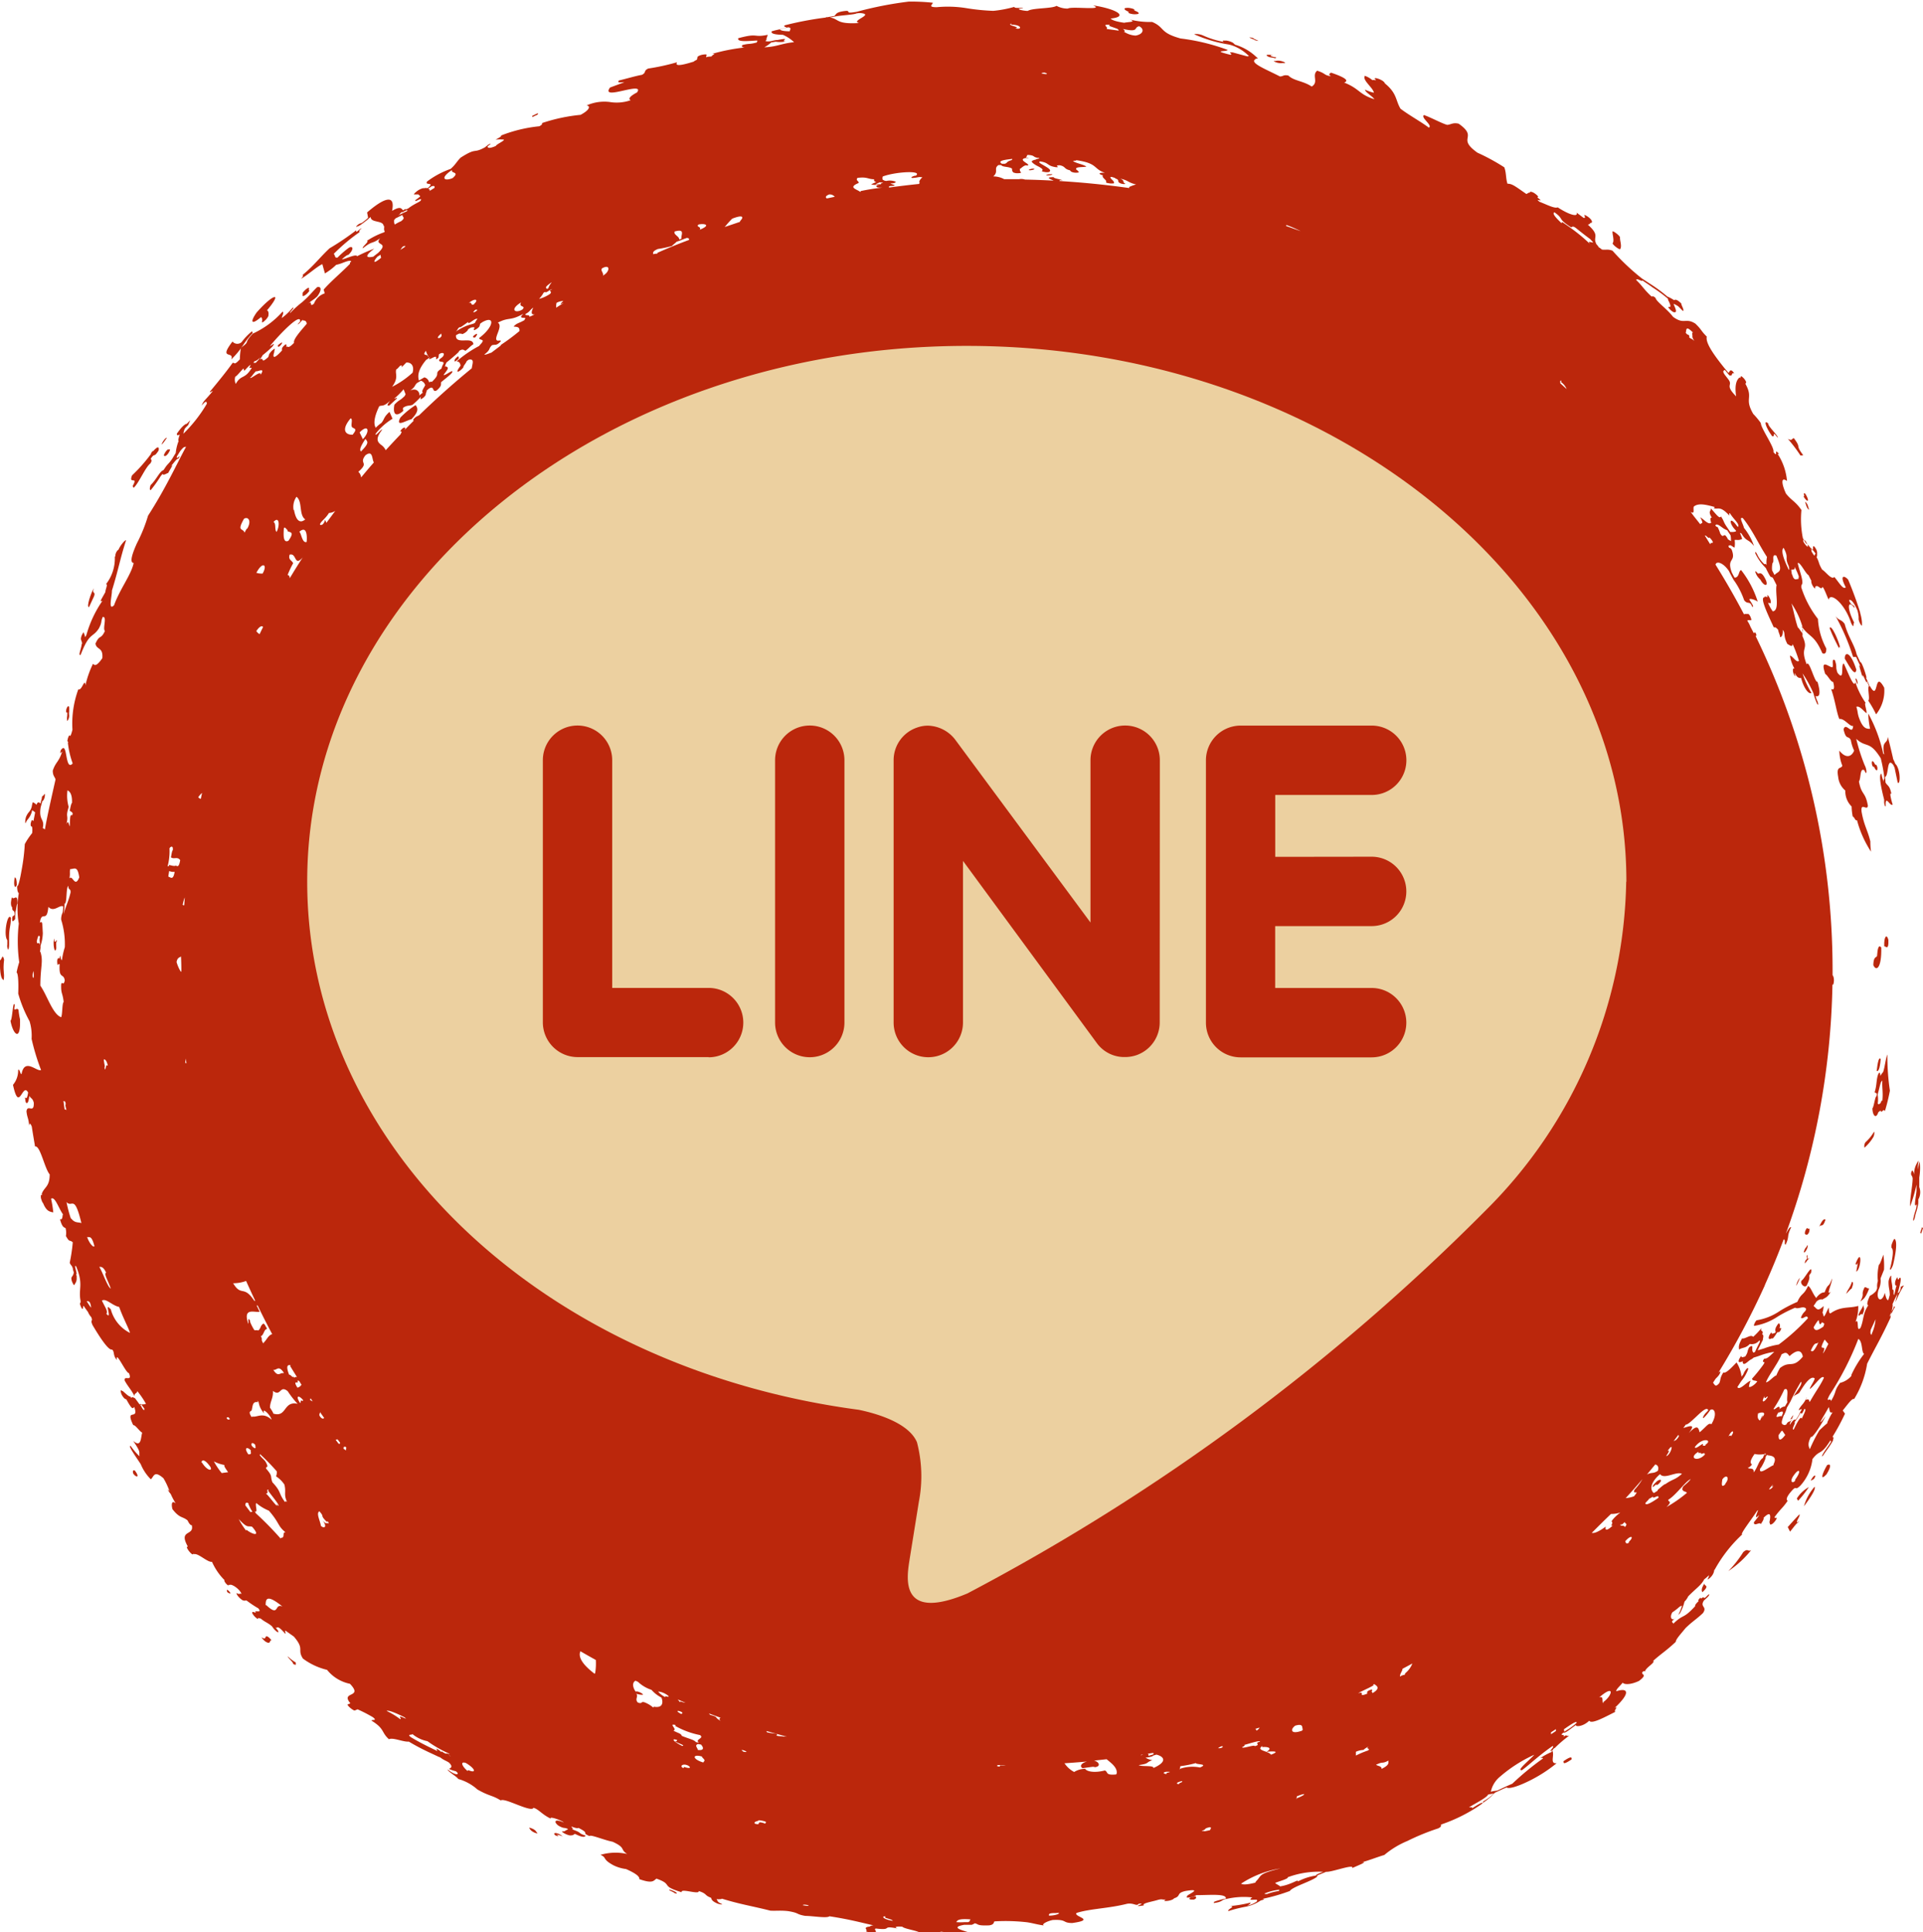 <?xml version="1.0" encoding="UTF-8"?> <svg xmlns="http://www.w3.org/2000/svg" width="30.497" height="30.632" viewBox="0 0 30.497 30.632"><g id="Group_23696" data-name="Group 23696" transform="translate(-5375.747 12962.541)"><g id="Group_18535" data-name="Group 18535" transform="translate(4923.396 -13740)"><g id="Group_14858" data-name="Group 14858" transform="translate(452.351 777.459)"><path id="Path_81364" data-name="Path 81364" d="M3145.392,584.419c-.043-.054-.059.021-.067.138-.023.026-.055.014-.059.141C3145.314,584.809,3145.4,584.741,3145.392,584.419Z" transform="translate(-3115.557 -569.397)" fill="#bb270c"></path><path id="Path_81365" data-name="Path 81365" d="M3150.541,579.733c-.025-.1-.071-.06-.066.1C3150.505,579.838,3150.548,579.9,3150.541,579.733Z" transform="translate(-3120.593 -564.831)" fill="#bb270c"></path><path id="Path_81366" data-name="Path 81366" d="M3136.808,456.753c0-.12-.078-.141,0,0Z" transform="translate(-3107.346 -445.898)" fill="#bb270c"></path><path id="Path_81367" data-name="Path 81367" d="M3131.667,445.069c.094.163.168.282.183.173C3131.752,444.939,3131.662,444.96,3131.667,445.069Z" transform="translate(-3102.41 -434.625)" fill="#bb270c"></path><path id="Path_81368" data-name="Path 81368" d="M3124.6,432.637c-.011-.093-.145-.4-.169-.322.057.145.1.221.149.32C3124.58,432.612,3124.58,432.589,3124.6,432.637Z" transform="translate(-3095.415 -422.356)" fill="#bb270c"></path><path id="Path_81369" data-name="Path 81369" d="M3111.891,368.4c.073.118.105.077.029-.043C3111.871,368.33,3111.926,368.415,3111.891,368.4Z" transform="translate(-3083.291 -360.531)" fill="#bb270c"></path><path id="Path_81370" data-name="Path 81370" d="M3104.755,342.266c-.137-.181-.02-.1-.15-.272-.042.016-.023.047-.094.012a2.461,2.461,0,0,1,.2.264Z" transform="translate(-3076.157 -335.048)" fill="#bb270c"></path><path id="Path_81371" data-name="Path 81371" d="M3094.015,334.657c.023-.019-.162-.185-.149-.224-.079-.073-.045.055.061.2C3093.987,334.656,3093.913,334.525,3094.015,334.657Z" transform="translate(-3065.823 -327.718)" fill="#bb270c"></path><path id="Path_81372" data-name="Path 81372" d="M2750.89,216.157c-.052,0-.089,0-.1.019C2750.846,216.177,2750.884,216.172,2750.89,216.157Z" transform="translate(-2734.199 -213.395)" fill="#bb270c"></path><path id="Path_81373" data-name="Path 81373" d="M2742.431,213.529c.012,0,.085-.014.054-.024S2742.355,213.533,2742.431,213.529Z" transform="translate(-2726.088 -210.83)" fill="#bb270c"></path><path id="Path_81374" data-name="Path 81374" d="M2505.611,187.023l-.088.042v.02l.088-.041Z" transform="translate(-2497.081 -185.229)" fill="#bb270c"></path><path id="Path_81375" data-name="Path 81375" d="M2477.284,292.362c.109-.134-.117.016,0,0Z" transform="translate(-2469.748 -287.012)" fill="#bb270c"></path><path id="Path_81376" data-name="Path 81376" d="M2468.461,302.9c.1-.064.05-.064.051-.087C2468.457,302.855,2468.446,302.882,2468.461,302.9Z" transform="translate(-2461.246 -297.167)" fill="#bb270c"></path><path id="Path_81377" data-name="Path 81377" d="M2441.973,326.484c-.087.168.1.04.174.028.127-.131.1-.178.067-.225A1.321,1.321,0,0,0,2441.973,326.484Z" transform="translate(-2435.623 -319.864)" fill="#bb270c"></path><path id="Path_81378" data-name="Path 81378" d="M2372.151,275.038c.018.011.023.038.015.081a.005.005,0,0,0,0,0c0,.007.021,0,.046-.026a.217.217,0,0,0,.055-.07c.011-.053,0-.084-.022-.095l.01-.008c.106-.127.143-.2.112-.2s-.129.069-.284.243C2371.979,275.11,2371.99,275.175,2372.151,275.038Z" transform="translate(-2368.012 -270.01)" fill="#bb270c"></path><path id="Path_81379" data-name="Path 81379" d="M2359.707,291.492c.2-.2.175-.247.341-.419l-.011-.029a.95.95,0,0,0-.165.172.1.1,0,0,1-.145-.009C2359.495,291.51,2359.763,291.346,2359.707,291.492Z" transform="translate(-2356.04 -285.792)" fill="#bb270c"></path><path id="Path_81380" data-name="Path 81380" d="M2328.813,341.863c-.042-.015-.163.24,0,0Z" transform="translate(-2326.166 -334.921)" fill="#bb270c"></path><path id="Path_81381" data-name="Path 81381" d="M2283.731,483.864c.012.055.038-.044.052-.01C2283.8,483.785,2283.757,483.723,2283.731,483.864Z" transform="translate(-2282.663 -472.12)" fill="#bb270c"></path><path id="Path_81382" data-name="Path 81382" d="M2258.374,551.619c0-.072-.011-.112-.034-.119C2258.314,551.655,2258.353,551.684,2258.374,551.619Z" transform="translate(-2258.107 -537.59)" fill="#bb270c"></path><path id="Path_81383" data-name="Path 81383" d="M2257.008,561.311c0,.081.036.034.038.1v.021a.119.119,0,0,1-.021.018l-.006,0a.09.09,0,0,0-.01.048c0,.018,0,.032.006.034h0l.006,0a.114.114,0,0,0,.029-.027l.006-.008,0-.026c0-.028,0-.061.006-.1l0,.011c.01-.033.016-.122.03-.127,0-.153-.037-.082-.068-.088v.009a.161.161,0,0,0-.011-.018c-.008-.009-.017.015-.021.054a.172.172,0,0,0,.005.086Z" transform="translate(-2256.815 -546.927)" fill="#bb270c"></path><path id="Path_81384" data-name="Path 81384" d="M2254.351,570.782l0,.07a.138.138,0,0,0,.011.079h0c.008,0,.015-.023.017-.061s0-.083,0-.121l0,0c0-.164.024-.17.03-.318C2254.357,570.325,2254.285,570.7,2254.351,570.782Z" transform="translate(-2254.235 -555.876)" fill="#bb270c"></path><path id="Path_81385" data-name="Path 81385" d="M2251.6,589.335c0,.2.017.3.061.311.017-.127-.017-.129.006-.324C2251.639,589.215,2251.635,589.322,2251.6,589.335Z" transform="translate(-2251.602 -574.108)" fill="#bb270c"></path><path id="Path_81386" data-name="Path 81386" d="M2256.747,612.135a.983.983,0,0,1-.023-.146c-.031-.053-.088.059-.059-.071-.031-.113-.037.233-.069.242C2256.637,612.383,2256.761,612.5,2256.747,612.135Z" transform="translate(-2256.43 -595.977)" fill="#bb270c"></path><path id="Path_81387" data-name="Path 81387" d="M2314.985,834.327c.039.067.12.078.028-.044C2314.981,834.271,2314.977,834.292,2314.985,834.327Z" transform="translate(-2312.874 -810.968)" fill="#bb270c"></path><path id="Path_81388" data-name="Path 81388" d="M2331.61,843.266c.029.09.121.125.1.073C2331.614,843.206,2331.682,843.355,2331.61,843.266Z" transform="translate(-2328.95 -819.656)" fill="#bb270c"></path><path id="Path_81389" data-name="Path 81389" d="M2389.057,923.157a.567.567,0,0,1-.124-.095c-.016.01.108.113.073.11C2389.079,923.221,2389.052,923.175,2389.057,923.157Z" transform="translate(-2384.366 -896.799)" fill="#bb270c"></path><path id="Path_81390" data-name="Path 81390" d="M2997.438,971.255c0,.034,0,.059.129-.028C2997.572,971.192,2997.565,971.168,2997.438,971.255Z" transform="translate(-2972.643 -943.332)" fill="#bb270c"></path><path id="Path_81391" data-name="Path 81391" d="M3063.43,888.326c.13-.123.017-.09.034-.141C3063.415,888.257,3063.411,888.3,3063.43,888.326Z" transform="translate(-3036.431 -863.082)" fill="#bb270c"></path><path id="Path_81392" data-name="Path 81392" d="M3076.348,872.388a1.777,1.777,0,0,1-.236.3,1.6,1.6,0,0,0,.362-.332C3076.42,872.388,3076.424,872.319,3076.348,872.388Z" transform="translate(-3048.702 -847.779)" fill="#bb270c"></path><path id="Path_81393" data-name="Path 81393" d="M3108.957,842.261a.529.529,0,0,0-.191.181l.02.036A1.558,1.558,0,0,0,3108.957,842.261Z" transform="translate(-3080.27 -818.684)" fill="#bb270c"></path><path id="Path_81394" data-name="Path 81394" d="M3112.3,842.426c.115-.151.191-.275.169-.309A.788.788,0,0,0,3112.3,842.426Z" transform="translate(-3083.691 -818.545)" fill="#bb270c"></path><path id="Path_81395" data-name="Path 81395" d="M3115.515,836.817c0,.025.035-.021.043-.012C3115.611,836.735,3115.573,836.71,3115.515,836.817Z" transform="translate(-3086.795 -813.351)" fill="#bb270c"></path><path id="Path_81396" data-name="Path 81396" d="M3120.986,831.562c-.081.138-.116.259-.01.147C3121.064,831.569,3121.039,831.534,3120.986,831.562Z" transform="translate(-3092.01 -808.333)" fill="#bb270c"></path><path id="Path_81397" data-name="Path 81397" d="M3108.553,742.591c0-.008-.033.044-.041.068C3108.463,742.8,3108.557,742.6,3108.553,742.591Z" transform="translate(-3080.011 -722.327)" fill="#bb270c"></path><path id="Path_81398" data-name="Path 81398" d="M3110.9,738.523c-.041.044.042.13.078.08.088-.178,0-.124.069-.2C3111.077,738.234,3110.943,738.5,3110.9,738.523Z" transform="translate(-3082.325 -718.223)" fill="#bb270c"></path><path id="Path_81399" data-name="Path 81399" d="M3138.219,755.5c.058-.12.015-.109.02-.159-.031.074-.047.076-.08.154C3138.167,755.544,3138.211,755.444,3138.219,755.5Z" transform="translate(-3108.686 -734.65)" fill="#bb270c"></path><path id="Path_81400" data-name="Path 81400" d="M3132.408,744.353c-.042.119-.054.093-.093.192.028-.023.063-.075.087-.083C3132.431,744.39,3132.43,744.358,3132.408,744.353Z" transform="translate(-3103.037 -724.031)" fill="#bb270c"></path><path id="Path_81401" data-name="Path 81401" d="M3139.167,746.973c-.064.133.008.082-.066.225.04-.038.071-.029.14-.207C3139.2,746.994,3139.207,746.967,3139.167,746.973Z" transform="translate(-3109.597 -726.563)" fill="#bb270c"></path><path id="Path_81402" data-name="Path 81402" d="M3136.777,732.689c.009.014.018.027.038-.019-.008.047-.017.094-.027.143C3136.866,732.781,3136.888,732.4,3136.777,732.689Z" transform="translate(-3107.35 -712.651)" fill="#bb270c"></path><path id="Path_81403" data-name="Path 81403" d="M3119.452,714.684c.037-.055.054.028.1-.115C3119.527,714.551,3119.495,714.583,3119.452,714.684Z" transform="translate(-3090.601 -695.233)" fill="#bb270c"></path><path id="Path_81404" data-name="Path 81404" d="M3167.678,718.345l-.029.087.015.014.029-.087Z" transform="translate(-3137.196 -698.888)" fill="#bb270c"></path><path id="Path_81405" data-name="Path 81405" d="M3144.858,636.869a3.022,3.022,0,0,0,.079-.324,3.7,3.7,0,0,1-.04-.573c-.024.049-.042.209-.067.277v0h0a.29.29,0,0,0-.044.064l0,.005v-.011c-.006-.056-.015-.062-.035-.021-.033.093-.018.167-.056.284l.035.022h0l-.006.047,0-.005c-.022,0-.042.175-.064.19,0,.105.054.184.094.062v0l.016-.012.019-.013v0C3144.808,636.915,3144.832,636.818,3144.858,636.869Zm-.081-.118-.015.011v0l-.018-.011a.434.434,0,0,0,0-.133l0-.018c.017-.051.033-.14.05-.186a.189.189,0,0,1,.023-.031h0c-.006.127.015.189,0,.325-.008-.013-.017,0-.025.03v0Z" transform="translate(-3114.965 -619.253)" fill="#bb270c"></path><path id="Path_81406" data-name="Path 81406" d="M3146.861,638.008c.026.01.05-.027.064-.187C3146.9,637.773,3146.878,637.864,3146.861,638.008Z" transform="translate(-3117.099 -621.028)" fill="#bb270c"></path><path id="Path_81407" data-name="Path 81407" d="M3122.7,449.3a2.361,2.361,0,0,0-.238-.639,1.377,1.377,0,0,0,.029.242c-.058,0-.115,0-.18-.186-.023-.074-.013-.085-.038-.162.05-.02.1.05.158.1.02-.012-.044-.179-.008-.159a1.255,1.255,0,0,1-.167-.336c-.014.118-.112-.142-.182-.292-.054.006.019.3-.1.147-.038-.107,0-.084-.042-.2-.059-.037-.017.09-.039.113-.056,0-.2-.152-.113.106.04.022.087.128.125.126.027.1.014.135-.032.112.066.187.085.369.13.476.079-.016.168.127.219.109-.012.164-.116-.071-.152.055.042.184.077.086.116.173a.624.624,0,0,0,.052.164c-.042.1-.131.13-.235,0a.67.67,0,0,0,.048.239c-.022.059-.1-.005-.066.179a.323.323,0,0,0,.113.215.338.338,0,0,0,.1.253.9.9,0,0,0,.018.16c.024,0,.042.077.067.056a1.7,1.7,0,0,0,.223.5,1.11,1.11,0,0,1-.011-.162c-.042-.179-.1-.249-.139-.471-.018-.16.089-.006.1-.094-.04-.232-.1-.16-.142-.386.035-.046.012-.223.086-.178l.011.024c.011.025.021.027.022,0a.232.232,0,0,0-.02-.087l-.013-.029a2.967,2.967,0,0,1-.129-.406c.163.151.208.019.389.308a2.44,2.44,0,0,1,.055.292h0l0,.042c-.009,0-.011.011-.007.039a.473.473,0,0,1-.037-.128c-.047.011-.009.21.043.411l0,0,0,.044a.176.176,0,0,0,.013.056c.006.013.012.009.011-.009s0-.03,0-.047v.006c.011-.1.072.061.111.028-.012-.034-.062-.214-.02-.167-.027-.142-.062-.124-.094-.184l0,0c0-.037-.006-.07-.009-.094l0,.008c.065-.011.025-.333.133-.19a.393.393,0,0,1,.021.046l.048.23c.04.059.054-.19-.032-.292v.01a.89.89,0,0,0-.041-.092v-.008c-.026-.113-.053-.227-.083-.34-.006.127-.11.042-.051.312C3122.725,449.335,3122.715,449.3,3122.7,449.3Z" transform="translate(-3092.833 -437.348)" fill="#bb270c"></path><path id="Path_81408" data-name="Path 81408" d="M3127.627,427.612l-.038-.081-.021-.046c-.036-.156-.135-.276-.189-.48-.054-.078-.091-.05-.145-.125a3.43,3.43,0,0,1,.278.647l.048,0,.016.036c.02.043.04.088.061.13h0c-.062-.106.006.081.026.161-.015-.13.076.156.067.053.012.028.024.056.034.082-.029.031.021.206-.011.232a1.6,1.6,0,0,1,.124.217.6.6,0,0,0,.129-.422c-.167-.306-.08.245-.228-.03l0,.015c-.018-.046-.04-.1-.064-.149l.009.009C3127.737,427.865,3127.647,427.586,3127.627,427.612Z" transform="translate(-3098.124 -417.112)" fill="#bb270c"></path><path id="Path_81409" data-name="Path 81409" d="M2289.184,153.452a1.482,1.482,0,0,0-.116.225l-.012.025-.009.008.006-.012c.034-.14.124-.414.057-.362l-.006.018c-.012.005-.016,0-.02-.016l0-.012c0-.008-.015.007-.026.033a.123.123,0,0,0-.014.061l0,.011c0,.012.008.023.021.022l0,.01c-.02.058-.015.079-.038.141-.017-.017.009-.094-.025-.087v0a.518.518,0,0,0-.009-.1.5.5,0,0,1-.01-.111.012.012,0,0,0,0-.009s-.01,0-.019.02a.2.2,0,0,0-.023.07.563.563,0,0,0,.01.122.523.523,0,0,1,.009.095c-.01.028-.01.044-.025.081-.028,0-.043-.074-.053-.116-.05.176-.15.106-.1-.048h0a.345.345,0,0,0,.034-.152.1.1,0,0,1,0-.035l.053-.133a1.377,1.377,0,0,0-.01-.238c-.025.065-.057.162-.071.158a.789.789,0,0,0-.017.26.294.294,0,0,0-.012.091.121.121,0,0,1,0,.027c-.006.012-.01.025-.014.037h0a.292.292,0,0,1-.1.079c-.049.105-.049.144-.026.152-.088.128-.069.225-.122.355-.075.09-.015-.162-.081-.092a.63.63,0,0,0,.044-.254c-.147.042-.273,0-.44.118-.033,0-.02-.062-.03-.091l-.055.116,0,0-.018.024c-.006,0-.009-.015-.012-.028a.074.074,0,0,0-.011-.028l0-.009a.353.353,0,0,0,.016-.1c-.1.1-.106.036-.158,0,.015-.028.024-.032.04-.063a.114.114,0,0,1,.095-.044l-.007.013c.048-.043.081-.022.145-.135-.088.086.026-.143.019-.207-.057.164-.057.056-.117.219v0c-.029,0-.064.007-.118.068a.115.115,0,0,0-.015.022v0c-.062-.076-.086-.173-.13-.192-.073.159-.1.1-.17.253a2.128,2.128,0,0,0-.273.141.915.915,0,0,1-.368.15c-.008,0-.023.02-.035.045s-.015.045-.008.044a.935.935,0,0,0,.376-.149,2.1,2.1,0,0,1,.274-.139h0c.05.031.126-.037.172.015,0,.055-.043.039-.081.143.028.038.092-.061.112.008a3.271,3.271,0,0,1-.464.418l0,0a1.149,1.149,0,0,0-.233.062l-.1.03c.016-.036.036-.074.057-.117l.025-.049,0-.013c.01-.04.008-.059,0-.068a.027.027,0,0,0-.014-.007l.011-.018c0-.067-.042-.007-.02-.081a1.122,1.122,0,0,1-.131.139c-.042-.046-.124.038-.176.025-.063.108-.052.139-.048.177.061-.04.1-.015.171-.089a.15.15,0,0,0,.15-.056v0c.006,0,.01.011.008.026l-.007.014c-.024.046-.048.094-.069.142l-.022.012c-.053-.034.022-.15-.07-.085-.038.067-.011.067-.063.146l-.023.006c-.017.006-.032.012-.036-.005s-.013,0-.026.021a.107.107,0,0,0-.02.05c0,.025.026.018.045.011a.066.066,0,0,1,.026-.005l-.007.01c.011.069.07,0,.119-.034v0a.2.2,0,0,0,.055-.037c.033-.009.068-.02.1-.032a1.13,1.13,0,0,1,.227-.059l0,0c-.105.1-.114.106-.16.109-.061.092.045.012-.017.1a2.627,2.627,0,0,1-.175.216c0,.039.061.025.082.045-.049.065-.119.1-.131.084a.248.248,0,0,1,.027-.095c-.055.008-.175.162-.211.1l.053-.082.014-.019a.636.636,0,0,0,.1-.171c.005-.015.007-.025,0-.028s-.01,0-.019.009a.278.278,0,0,0-.054.088l.035-.034-.035.035-.022.029-.006.008a.51.51,0,0,0-.079-.226c-.08.082-.165.177-.21.16-.057.09-.038.108-.063.167-.063.077-.075.022-.1-.006l.041-.062.033-.034a.192.192,0,0,0,.04-.063c0-.01,0-.017,0-.019s-.008,0-.015.006l-.014.014a12.374,12.374,0,0,0,.731-1.373.01.01,0,0,1,0,.008c0-.015.01-.031.016-.048q.154-.344.288-.7l.009-.01-.007.013c.034-.006,0,.084.03.078.065-.139.011-.117.087-.273-.021-.015-.052.045-.084.1a12.092,12.092,0,0,0,.739-3.952h0c.008.015.017,0,.021-.034a.2.2,0,0,0-.006-.089l-.013-.025a.009.009,0,0,0,0,0c0-.025,0-.05,0-.076a12.108,12.108,0,0,0-1.221-5.3.017.017,0,0,0,.013-.008l0,0s0-.014-.007-.028-.014-.023-.018-.022l-.005.005a.011.011,0,0,1-.013.006l-.052-.1a.419.419,0,0,0-.042-.082l-.008-.016a.068.068,0,0,1,.033-.006.113.113,0,0,0,.029,0c.007,0,0-.025-.011-.052s-.03-.047-.037-.046a.145.145,0,0,1-.028,0h-.017a.05.05,0,0,0-.021.006c-.14-.268-.291-.53-.451-.787.011-.063.119-.037.212.1h0c.021.044.045.088.069.131a.2.2,0,0,0,.022.033,1.242,1.242,0,0,1,.151.3c.06.075.087,0,.126.1.046.024-.02-.075-.043-.109-.005-.029.09,0,.132.031a1.587,1.587,0,0,0-.263-.5c-.044.008-.025.12-.105.119-.015-.027-.03-.055-.044-.083-.086-.24.074-.151,0-.358-.021-.034-.029-.026-.042-.033-.024-.048.009-.032.021-.04l0,0a.2.2,0,0,1,.028.017l.03.019.009,0v-.008a.4.4,0,0,0,0-.111h0a.212.212,0,0,1,.044,0,.132.132,0,0,0,.07-.015l.006,0-.006-.019c-.01-.03-.021-.056-.03-.077v0h.007l0,0,.016.007c.086.142.1.075.2.2a.957.957,0,0,0-.16-.289c-.009-.055-.089-.184-.016-.152.153.189.249.413.382.615l0,0a.4.4,0,0,0-.006.131l-.01-.019-.029,0-.009-.01a.5.5,0,0,1-.1-.14.136.136,0,0,0-.032-.046l0,0s0,.01,0,.024a.787.787,0,0,0,.155.222l.018.021v.005c.093.187.061.1.108.146l.057.112c-.027.126.056.4-.06.416a.574.574,0,0,1-.074-.134.037.037,0,0,1,.014,0c.016.007.039.016.024-.044a.2.2,0,0,0-.035-.068c-.006-.007-.011-.011-.014-.011s-.005.006,0,.017,0,.016-.016.01-.025-.009-.029.006c-.073,0,.016.2.147.48.019-.012.042.006.068.037,0,.03.038.1.028.112.029.018.055-.056.044-.112.051.054,0,.083.075.225.027.01.079.062.083,0a2.271,2.271,0,0,1,.1.266c-.04.039-.1-.08-.143-.081a.611.611,0,0,0,.063.189l.007.015a.019.019,0,0,0-.011,0s-.008,0-.01.008a.119.119,0,0,0,.006.064.113.113,0,0,0,.022.044c.008.006.009,0,0-.022a.03.03,0,0,1,0-.021s0,0,0,0c.037.073.068.08.1.076.035.143.115.266.164.238a1.408,1.408,0,0,1-.141-.311,2.023,2.023,0,0,1,.172.314l0,0a.934.934,0,0,0,.058.166c.009.018.016.021.017.008a.158.158,0,0,0-.016-.056.53.53,0,0,1-.025-.073c.068.023.083-.047.031-.225-.044.021-.133-.363-.172-.277-.112-.292.042-.213-.067-.448a.166.166,0,0,0,0-.048c0-.023,0-.044,0-.052l.007.015c.01,0-.012-.047-.023-.077.119.186.2.127.332.434.051.023.062-.018.063-.074a1.122,1.122,0,0,1-.133-.47,1.58,1.58,0,0,1-.264-.5h0c0-.02,0-.033.008-.045.036-.041-.042-.229-.065-.341.037-.024.125.17.171.191l.039.078.005.006c0,.007,0,.013,0,.022a.173.173,0,0,0,.029.073c.017.028.031.04.032.026l0-.015,0,0c.04-.058.093.062.115,0,.02-.006.07.14.1.2.025-.127.257.059.356.37.058.12.024-.023.052,0-.131-.252-.1-.377,0-.24.009-.056-.051-.02-.085-.124.032-.015.077.035.134.166l0,0a.527.527,0,0,1,.018.1l0,.04a.241.241,0,0,0,.031.079c.015.023.024.026.022.005l0-.036a.673.673,0,0,0-.031-.157l.006.011a5.565,5.565,0,0,0-.194-.531c-.056-.067-.146-.085-.038.12-.039.049-.116-.09-.181-.163-.045.05-.128-.075-.195-.119-.064-.111-.036-.1-.089-.2h0c.011,0,.011-.021.011-.038s0-.026,0-.027,0-.027-.016-.056-.032-.049-.04-.049h0c-.01,0-.009.023-.009.04s0,.033-.012.023h0c-.049-.066-.083-.1-.1-.107-.016-.028-.033-.056-.051-.086l0,0v-.006a1.527,1.527,0,0,1-.021-.437c-.1-.143-.153-.145-.245-.26-.068-.147-.087-.276.016-.2a.928.928,0,0,0-.148-.429l.021,0c-.093-.113,0,.076-.088-.029.024-.069-.2-.377-.2-.461a1.2,1.2,0,0,0-.12-.144c-.148-.255.007-.241-.123-.475l0,0a.056.056,0,0,1,.012-.026s-.01-.031-.033-.057-.042-.041-.049-.04h0a.083.083,0,0,0-.015.031h0l-.009-.012c-.07.058-.072.172-.055.3-.186-.189-.048-.165-.12-.265-.055-.075-.119-.133-.058-.153l.054.065.016.02.01,0c.021.008.027,0,.032-.015s.01-.022.028-.017,0-.007-.007-.02a.087.087,0,0,0-.027-.025c-.022-.006-.028.006-.034.018s-.008.017-.018.016l-.06-.071c-.217-.269-.3-.417-.281-.5-.1-.1-.076-.105-.181-.206-.158-.1-.176.023-.354-.108-.1-.131-.263-.237-.278-.3-.041-.037-.046-.021-.063-.022-.13-.12-.138-.161-.243-.261.007-.038.089.032.1.006v0l.013.01c.051.035.1.066.145.1a2.278,2.278,0,0,1,.246.181.037.037,0,0,0,0,.007c0,.014.01.028.017.042.021.049.037.09-.006.079-.012,0-.006.012.015.035a.2.2,0,0,0,.06.048c.062.018.039-.041.017-.093-.006-.014-.011-.027-.015-.038h0a.392.392,0,0,1,.075.04l.075.075c.023-.018-.026-.086-.028-.121-.07-.068-.095-.063-.114-.052a.6.6,0,0,0-.106-.057,2.466,2.466,0,0,0-.285-.209l-.12-.079v0a3.667,3.667,0,0,1-.465-.439c-.074-.03-.109-.008-.169-.019l-.036-.029-.007,0a.556.556,0,0,0-.055-.069l.009.005c-.06-.11.07-.12-.132-.3l.038-.017-.013-.009c.042,0,.052-.016.023-.057a.262.262,0,0,0-.071-.058c-.017-.01-.029-.014-.033-.012s0,.005,0,.011c.02.027.007.034-.01.035h0l-.114-.085c.029.076-.117.036-.3-.084-.045.025-.178-.046-.286-.087-.1-.076.1.03-.034-.068a.023.023,0,0,1,.009-.011c.008,0-.011-.025-.044-.048a.154.154,0,0,0-.075-.034h0a.026.026,0,0,0-.012.018l-.008-.006-.046.025c-.183-.127-.226-.164-.3-.163-.029-.092-.016-.166-.05-.26a3.268,3.268,0,0,0-.426-.232c-.168-.12-.165-.177-.156-.234s.019-.113-.142-.226c-.093-.021-.12.014-.181.019-.081-.02-.267-.122-.37-.156-.056.043.145.163.078.2-.119-.091-.3-.188-.449-.3-.081-.134-.052-.241-.246-.4l0,0a.1.1,0,0,0-.032-.038.292.292,0,0,0-.09-.042c-.022-.006-.036-.008-.041,0s0,.005.005.01l.017.017c-.027,0-.051-.006-.059,0a.375.375,0,0,0-.12-.069c-.045.068.129.186.144.268a.619.619,0,0,1-.141-.049c0,.04.12.106.148.152-.248-.077-.229-.165-.479-.264.067-.025.052-.069-.208-.157-.026.015-.045.031,0,.058-.126-.022-.073-.042-.22-.089-.091.073.031.183-.087.251-.135-.091-.285-.089-.369-.174-.082-.017-.081.015-.135.014-.231-.119-.5-.221-.38-.277l-.016,0,.039-.008.011,0-.009-.007-.03-.027a.823.823,0,0,0-.327-.185.321.321,0,0,0-.034-.031.3.3,0,0,0-.106-.034c-.03,0-.05,0-.053,0s0,.005,0,.009l.013.012a1.379,1.379,0,0,1-.323-.1.293.293,0,0,0-.1-.025c-.021,0-.035,0-.038,0s0,.006.007.01a2.142,2.142,0,0,0,.532.156l.03.007a.686.686,0,0,1,.27.155l.024.021-.026.006,0,0-.233-.063c-.1-.008.015.021-.035.038-.314-.078-.057-.043-.044-.078a3.3,3.3,0,0,0-.747-.181c-.341-.094-.245-.175-.451-.262a1.293,1.293,0,0,1-.351-.038c.113.042-.045.037-.091.051-.144-.021-.192-.043-.217-.067.3-.031.084-.154-.278-.209.2.085-.342.011-.4.051a.374.374,0,0,1-.179-.043c-.077.046-.379.031-.457.08-.071,0-.231-.036-.076-.04,0-.019-.14.007-.137-.024a1.856,1.856,0,0,1-.333.063,3.389,3.389,0,0,1-.441-.045,1.844,1.844,0,0,0-.456-.013c-.152,0-.061-.043-.063-.071a3.376,3.376,0,0,0-.378-.018,5.835,5.835,0,0,0-.828.162h0l-.052.008,0,0c-.137.02-.032-.031-.133-.021-.149.018-.135.049-.168.077l.007,0-.088.016-.071.013h0a5.243,5.243,0,0,0-.639.122c-.027.029.05.024.021.042h-.006l-.084.019c-.044.01-.083.018-.109.026l-.028.008,0,.006v0c-.01.037.088.047.18.049a.618.618,0,0,1,.176.117c-.2.019-.271.073-.472.081a.54.54,0,0,0,.11-.077l.072-.012a.422.422,0,0,0,.159-.005c-.106,0,.108-.068-.129-.022l0,0c-.036,0-.071.01-.1.017s-.079.008-.086,0l-.009,0c.02-.02.025-.038.015-.05h.008l.014-.049c-.239.049-.141-.035-.467.054-.021.062.14.046.3.036.005.008,0,.019-.008.032-.125.033-.113.011-.226.04-.021.027,0,.036.035.039a3.034,3.034,0,0,0-.512.1c.074,0-.007.014-.009.04-.037.008-.045,0-.09.015l.008-.04c0-.008-.03-.007-.069,0s-.073.027-.075.035l-.008.041c-.011.01-.047.022-.049.032-.237.074-.3.069-.268.011a3.6,3.6,0,0,1-.458.1c-.079.039-.023.062-.1.1-.1.017-.251.063-.363.089-.04.048.047.024.085.028l-.227.084c-.081.112.061.082.205.05s.292-.065.223.028c0,0-.177.087-.1.123a.679.679,0,0,1-.334.028.691.691,0,0,0-.366.055c.068.007.05.073-.095.149a2.737,2.737,0,0,0-.61.13c0,.013.007.025-.044.051a2.276,2.276,0,0,0-.608.147c.016.009-.032.037-.086.065a.653.653,0,0,1,.132,0c.014.017-.123.076-.127.1-.089.038-.131.04-.13.007l-.01.006.049-.038c.01-.008.009-.012,0-.009a.139.139,0,0,0-.036.019l-.048.038,0,0c-.193.105-.12-.006-.383.162-.064.063-.081.111-.16.179a1.372,1.372,0,0,0-.373.2c-.043.07.131,0,.015.1l-.009.006a.1.1,0,0,0-.051,0l-.021,0a.262.262,0,0,0-.1.052c-.027.021-.043.039-.042.046s0,0,.006,0l.026,0c.02,0,.037,0,.04,0s0,0,0,0h0c0,.008.008.012.014.016s.015.008.01.019,0,0,0,0a.774.774,0,0,1-.073.055c-.025.051.112-.053.087,0,0,.026-.1.053-.2.132h.006l-.007,0a.4.4,0,0,1-.051.021l.011-.007c.006-.013-.017,0-.041.017h0c-.029-.027-.037-.073-.175.008.016-.081.018-.159-.035-.175s-.162.028-.361.2l.016.085a.858.858,0,0,1-.086.071.077.077,0,0,1-.035.017.119.119,0,0,0-.047.028c-.015.012-.023.023-.022.027l0,0a.216.216,0,0,0,.089-.044,1.386,1.386,0,0,0,.141-.113c0,.1.205.048.206.147l.008-.006a.192.192,0,0,1,0,.032.189.189,0,0,0,0,.036.055.055,0,0,0,.012.023l-.007,0,0,.01a1.182,1.182,0,0,0-.279.138c.048.006-.087.1-.062.117.157-.127.136-.058.273-.159-.107.126.159.051-.033.233l-.057.044-.018.015h0c-.045.01-.2.036.015-.127a2.531,2.531,0,0,0-.272.12c-.015-.026-.083,0-.148.022a.578.578,0,0,1-.094.029c.029-.031.093-.08.1-.07.089-.081.084-.149.015-.118a1.378,1.378,0,0,0-.184.159c-.052.006-.029-.025-.06-.059a2.945,2.945,0,0,1,.41-.345c-.006-.012-.012-.024.032-.059-.021-.007-.106.1-.083.028a4.13,4.13,0,0,1-.426.288c-.177.168-.24.267-.427.422.007.011.014.023-.027.061.077-.035.262-.2.34-.232l.041.147a.944.944,0,0,0,.178-.136.611.611,0,0,0,.11-.034c.064-.024.123-.045.128-.016l-.018.013,0,.02c-.115.12-.317.29-.418.41l.017.059a.274.274,0,0,0-.171.164c-.084.068-.013-.064-.091,0,.062-.058.077-.054.143-.115.074-.1.067-.163,0-.148-.056.049-.119.135-.239.239a1.624,1.624,0,0,0-.185.167c-.041.019.088-.1.034-.078a1.043,1.043,0,0,1-.171.162c0-.033.041-.088.01-.1a1.43,1.43,0,0,1-.47.347c-.159.169-.028.107-.189.225a1.224,1.224,0,0,0-.017.183c-.1.109-.08.042-.116.058-.076.107-.172.229-.359.455,0,.025.036-.018.044-.008-.12.149-.142.144-.175.227.041-.044.081-.092.082-.027a2.289,2.289,0,0,1-.371.474.215.215,0,0,1,.017-.067l0-.005.018-.024h0l.04-.04.033-.076c-.017.016-.038.038-.065.066l.008-.014c-.034.018-.07.038-.156.161,0,.03.021.028.045.012l0,.006c-.012.037-.027.08-.018.1s0,0,.006,0l-.01.012a.729.729,0,0,0-.04.175l-.055.09,0,0c-.06.091-.068.07-.13.169l-.013.015c-.054.013-.116.158-.2.234-.015.043-.019.075,0,.082a1.96,1.96,0,0,0,.16-.224l0,0,.029-.034c.014.029.058-.006.09-.016.036-.069.1-.161.036-.1.041-.042.1-.133.124-.125.068-.1-.047.037-.021-.035l-.006.006.054-.088c.083-.108.076-.05.1-.08-.155.284-.32.654-.607,1.1a2.442,2.442,0,0,1-.177.438c-.073.163-.121.307-.051.312-.041.192-.218.41-.311.67-.1.1-.03-.157-.034-.232.109-.353.124-.486.225-.8-.023,0-.093.084-.124.158,0-.009-.011,0-.023.019a.14.14,0,0,0-.022.053.049.049,0,0,0,0,.02l0,0-.01.015a.661.661,0,0,1-.141.434c.039-.01-.012.089-.008.122-.071.131-.1.164-.047.14a1.813,1.813,0,0,0-.253.536c-.014.037-.02.037-.025.035v0a.144.144,0,0,0-.008-.036.083.083,0,0,1-.008-.028c0-.012-.014,0-.027.026a.172.172,0,0,0-.021.07.119.119,0,0,0,.009.034.1.1,0,0,1,.009.043v0l-.007.014c0,.051-.061.182-.016.165.142-.368.189-.264.291-.422.056-.108.024-.1.061-.181.073-.007-.006.186.034.223-.068.145-.081.047-.15.2.017.105.124.05.109.231-.06.086-.113.141-.147.087a1.513,1.513,0,0,0-.121.344c-.011-.131-.056.092-.113.063a1.581,1.581,0,0,0-.093.64c-.031.127-.045.1-.072.209a1.354,1.354,0,0,0,.076.326c-.063.07-.083-.026-.1-.117s-.031-.179-.091-.089c-.016.082.013.018.024.02-.056.172-.1.155-.149.3,0,.081.029.093.044.139-.083.369-.134.594-.169.793l-.034-.023c.036-.146-.068-.115-.033-.327l0,0,.022-.082,0-.01h0a.086.086,0,0,0,.029-.034.168.168,0,0,0,.016-.063c0-.023,0-.03-.01-.018a.058.058,0,0,1-.021.024.034.034,0,0,0-.012.012l-.005.007,0,.018-.01.036-.013.051c-.019-.02-.038-.035-.059.009v.01l-.019-.014a.162.162,0,0,0-.036-.024l-.009,0-.011.046a.2.2,0,0,1-.048.107.266.266,0,0,0-.044.071.261.261,0,0,0-.015.082c0,.013,0,.02,0,.022s.007,0,.011-.012a.2.2,0,0,1,.033-.051.313.313,0,0,0,.066-.141.22.22,0,0,1,.026.018l.02.014,0,.009-.026.135,0,.005a.03.03,0,0,0,0-.011l-.022-.015s-.013.015-.018.042a.092.092,0,0,0,0,.054l.019.013a.308.308,0,0,1,0,.1,1.084,1.084,0,0,0-.116.173,3.139,3.139,0,0,1-.05.41c-.025.146-.053.267-.071.256,0,.065.01.1.026.113a1.415,1.415,0,0,0,0,.482,2.412,2.412,0,0,0,.007.612,1.294,1.294,0,0,0-.042.164c.017,0,.035.1.026.333a2.056,2.056,0,0,0,.18.439.792.792,0,0,1,.032.279,3.55,3.55,0,0,0,.15.494c-.067.031-.261-.2-.309.063-.022.01-.029-.091-.054-.064a.355.355,0,0,1-.082.236c.1.461.148-.051.24.122-.009.053-.018.1-.038.085s-.008.01-.006.032a.1.1,0,0,0,.013.048.015.015,0,0,0,.008,0c.024.008.034-.054.043-.112.023.045.051.032.07.109.006.181-.1.015-.116.135.011.108.032.1.043.23.007-.048.017-.044.041.012.016.106.034.211.052.316.082-.02.149.343.232.443,0,.2-.089.2-.126.309l.006.019a.016.016,0,0,0-.018,0,.126.126,0,0,0,.007.073c.009.03.02.051.026.053h0l0,0c.056.138.109.135.162.149a1.746,1.746,0,0,0-.035-.217c.061-.048.125.164.19.248-.013,0,0,.1-.049.074.032.124.061.132.088.142a.278.278,0,0,1,.006.126c.063.112.053.052.109.1a2.683,2.683,0,0,1-.048.324c.018.048.03.033.049.09h0c0,.021.01.043.015.062a.113.113,0,0,1-.022.06.143.143,0,0,0-.016.028.154.154,0,0,0,.017.074c.011.025.021.041.028.042a0,0,0,0,0,0,0,.15.15,0,0,1,.015-.026.138.138,0,0,0,.024-.088v-.011l0-.018-.008-.03c.028.007-.048-.173,0-.124.121.292.031.352.07.546l0,0c0,.022,0,.03-.007.035s0,.028.011.054.021.039.026.04h0c.007-.007.01-.018.01-.043h.007l0-.011a1.165,1.165,0,0,0,.07.1h0a.278.278,0,0,0,.053.084c.031.08-.023.027.02.125.118.2.256.408.309.387.045.039.01.092.076.166-.023-.168.146.216.192.208.061.152-.088.022-.066.122.056.1.1.137.155.245-.008-.055.041-.039.043-.082a1.388,1.388,0,0,1,.137.2c-.012.019-.073,0-.09.027-.032-.046-.06-.084-.079-.108l-.009-.01-.006,0c-.022-.015-.038-.014-.05,0l-.01-.021c-.029,0-.071-.044-.109-.076-.006-.006-.01-.01-.014-.011a.089.089,0,0,1-.024-.012c-.013-.007-.011.015,0,.051a.223.223,0,0,0,.054.08.144.144,0,0,0,.027.012c.094.17.1.147.125.119.081.232-.154,0-.016.289.033-.007.1.1.142.119-.024.084-.013.244-.143.13.131.194.089.169.1.245a1.113,1.113,0,0,1-.137-.16c-.068-.036.116.219.157.285a.737.737,0,0,0,.16.24c.05-.042.049-.149.2-.017.1.168.084.22.195.4-.069-.062-.07.026-.052.09.116.15.156.11.24.179.022.048.048.08.066.075.046.177-.217.061-.063.338l-.008.007-.006,0c-.007,0,.008.034.033.066s.049.053.057.051h0l.006,0a.044.044,0,0,0,.013-.01l.005.008c.066-.019.214.133.284.121a.966.966,0,0,0,.2.292l-.006.005,0,0s.008.024.026.045.035.033.041.032h0l0,0a.031.031,0,0,0,.01-.015l.008.011c.015-.03.146.046.186.13l.007.007a.067.067,0,0,0-.032,0,.043.043,0,0,1-.037-.006c-.018-.011-.018,0,0,.03a.286.286,0,0,0,.07.07.07.07,0,0,0,.059.013.046.046,0,0,1,.017,0,1.748,1.748,0,0,0,.186.124c.064.081-.046.028-.05.056l.014.014-.02-.005c-.022-.008-.051-.018-.038.016a.229.229,0,0,0,.056.067c.025.022.041.027.034.012s.008-.007.026,0l.014,0c.072.061.108.063.18.124l.016.023a.286.286,0,0,0,.063.064c.01.007.017.01.02.009s0-.007,0-.018-.03-.042-.045-.063l.016.012c.017-.017.039-.026.139.09.023,0-.019-.048.008-.046l.13.092c.177.205.048.2.144.349a1.04,1.04,0,0,0,.383.179.626.626,0,0,0,.363.221c.222.232-.159.112.007.31l-.044.018c-.008,0,.01.027.042.054s.063.045.072.041l.044-.018a2.319,2.319,0,0,1,.243.125c.082.066-.025.03-.021.055.212.131.151.183.275.294.065-.032.227.046.316.038.141.084.257.141.386.2l.089.042.019.006.014.01c.062.044.077.041.128.074.062.06.039.082,0,.1a.486.486,0,0,0,.108.037c.075.053.008.083-.127-.027-.013.022.154.119.166.15a.764.764,0,0,1,.305.167c.2.113.226.085.369.173.036-.024.156.027.273.072s.229.085.247.045c.08.021.134.106.272.171-.024-.046.2.04.206.061-.164-.072-.152.006-.076.055.091.05.077.018.147.05l-.017.012.01,0a.061.061,0,0,0-.035.013.047.047,0,0,1-.042.011c-.021,0-.014.01.017.028a.3.3,0,0,0,.094.037c.041,0,.052-.005.063-.014a.057.057,0,0,1,.019-.01c.13.064.155.049.17.027-.141-.044-.037-.038-.218-.1h0c.036,0-.008-.03-.01-.045h0c.057.023.1.034.112.022.2.1.03.067.177.131.008-.032.229.063.365.089.219.1.113.121.231.194a.847.847,0,0,0-.423.014c.108.047.021.065.205.165a.627.627,0,0,0,.2.06c.167.074.217.122.211.16.216.077.226.023.272-.008.279.1.045.11.4.216-.023-.07.282.045.271-.019.14.046.083.065.193.106l.006.012c.007.021.016.044.092.078a.213.213,0,0,0,.066.016.02.02,0,0,0,.012,0s0-.007-.015-.012c-.05-.022-.056-.039-.063-.058a.106.106,0,0,0-.01-.018l.017.006c.031,0,.061,0,.069-.009.3.092.477.116.768.19.1.005.161-.006.28.007.186.03.12.049.274.076.12,0,.344.041.383.006.338.052.5.1.7.144a.1.1,0,0,0-.062.019c-.077.008-.065.029-.055.045s.011.019,0,.024.012.016.052.023a.208.208,0,0,0,.091,0,.02.02,0,0,0,.008-.007c.007-.009,0-.019-.006-.028s-.011-.021.009-.026c.287.035.064-.054.346,0-.055-.018-.042-.038.072-.029.044.044.319.069.286.118a1.061,1.061,0,0,0,.332-.039,3.276,3.276,0,0,0,.484.033c-.043-.037-.4-.092-.118-.142h0c.038,0,.07,0,.089,0l.029,0,.013-.005a.162.162,0,0,0,.033-.018l.006,0c.059.013.026.04.225.032.073-.011.069-.039.082-.063a2.983,2.983,0,0,1,.518.014c.1.015.165.038.271.051-.054-.014.04-.067.136-.087.233-.012.146.047.31.048.391-.055.008-.1.069-.16.214-.068.512-.071.8-.145.11-.018.15.046.184,0,.158-.017-.16.064.082.026-.034-.035.121-.057.211-.084s.079,0,.137-.011l-.018.013c-.015.009,0,.014.037.011a.257.257,0,0,0,.09-.023.211.211,0,0,0,.03-.023h.005c.1-.036.02-.078.169-.112.283-.046.047.049.022.08l.01,0a.133.133,0,0,0-.015.016c-.008.009.02.011.06.005a.2.2,0,0,0,.084-.028s0,0,.006-.007c.234,0,.5-.03.472.063a1.208,1.208,0,0,1,.412-.028h0a.03.03,0,0,0,.006.009l-.009,0c-.081.062.133,0,.079.047l.016,0a.376.376,0,0,1-.164.075c.035-.017.052-.033.053-.048a2.144,2.144,0,0,1-.331.056c.112,0-.046.051-.021.079a2.077,2.077,0,0,1,.272-.069.654.654,0,0,0,.242-.1c.09-.023.038-.017.031-.026a2.878,2.878,0,0,0,.43-.124c.04-.068.374-.162.442-.236l-.022.008a.248.248,0,0,0,.024-.023l.046-.018.085-.035.01,0c.1,0,.436-.129.405-.06.085-.039.271-.11.143-.09.089-.019.261-.087.365-.117a1.407,1.407,0,0,1,.366-.222,3.646,3.646,0,0,1,.49-.2c.06-.031.037-.043.045-.061a2.56,2.56,0,0,0,.653-.332l-.009,0a.976.976,0,0,0,.208-.172c.064-.03.13-.061.187-.084.031.028.169-.013.329-.09a2.257,2.257,0,0,0,.464-.294c-.115.013-.028-.126-.069-.2l-.006,0,.035-.038,0,0h.007a2.01,2.01,0,0,1,.234-.2c-.052.022-.031-.032-.1.026.056-.058-.07-.013,0-.068l.009-.005c.033.01.107-.059.2-.123-.027.031.1.038.207-.066.034.061.242-.055.415-.141-.038-.011.062-.1-.013-.06.269-.253.205-.324.029-.266-.016-.022.063-.089.1-.136.021.031.122.037.259-.028.146-.112.029-.089.052-.139.036-.029.031-.011.042-.01.012-.064.166-.139.131-.17.142-.126.2-.153.357-.3,0-.043.091-.137.154-.217.122-.118.17-.137.278-.24.074-.109-.057-.09.016-.2h0c.017-.015.034-.03.05-.046a.117.117,0,0,0,.035-.048h0c0-.005-.018,0-.036.022l-.03.028c-.03.018-.015-.03-.065.017l-.005-.015s-.011,0-.022.014-.02.023-.018.026l.005.014c-.053.049-.056.065-.055.08-.2.217-.174.11-.35.281.011-.025-.03-.019-.011-.049l.02-.018.057-.057.045-.047.008-.016a.774.774,0,0,0,.063-.167l0,0a.282.282,0,0,0,.058-.083c.128-.131.207-.176.254-.27a.79.79,0,0,0,.067-.057l.009-.008a.022.022,0,0,0,0,0,.122.122,0,0,1-.016.051c-.01.018,0,.019.021,0a.231.231,0,0,0,.056-.065.169.169,0,0,0,.022-.068l.008-.007a2.216,2.216,0,0,1,.436-.558c-.04,0,.143-.23.233-.37.063-.078-.086.185.034.063,0,.016-.049.072-.082.115,0,.075.092-.015.109.029.033-.048.053-.085.044-.1.132-.132.111-.009.091.082l.008-.009v0c0,.024,0,.049.043.021a.227.227,0,0,0,.055-.063c.01-.016.014-.028.012-.031s0,0-.01,0-.025.007-.023-.014l.006-.008c.1-.134.117-.127.2-.247-.017-.017-.029-.037.031-.119.135-.166.063-.017.172-.124a.758.758,0,0,0,.191-.42c.12-.158.126-.048.273-.278l.006-.011h0c.01-.007.017,0,.015.016-.019.031-.039.06-.061.091s-.044.06-.066.1c-.011.018-.019.036-.015.038s.016-.01.027-.028.035-.052.054-.078a1.327,1.327,0,0,0,.088-.135l.005-.01,0-.008c.009-.024.009-.04,0-.047a.011.011,0,0,0-.01,0,3.457,3.457,0,0,0,.2-.37l-.036-.05c.07-.085.148-.2.181-.182a1.528,1.528,0,0,0,.206-.56c.16-.317.207-.378.371-.731,0-.05.045-.175.031-.214l0,.015v-.014l.007-.015a1.725,1.725,0,0,1,.083-.168c0,.012.011,0,.022-.018a.157.157,0,0,0,.019-.062.018.018,0,0,0,0-.012S2289.191,153.445,2289.184,153.452Zm-1.86-.758h0Zm0-.019h0Zm.452-10.839.006.011,0,.006c-.024.006.006.075-.062-.037l0,0a.45.45,0,0,0-.01-.053C2287.711,141.757,2287.735,141.782,2287.774,141.835Zm-.15-.184.029.052a.274.274,0,0,1,.007.034c-.017,0-.041-.029-.07-.075C2287.582,141.619,2287.592,141.617,2287.624,141.65Zm-.175.408a.948.948,0,0,1,.067.152.381.381,0,0,0-.006.039c-.032-.005-.071.04-.1-.074l-.006,0a.376.376,0,0,0-.01-.072C2287.426,142.1,2287.462,142.11,2287.449,142.058Zm.126.949a.158.158,0,0,0,0,.049.09.09,0,0,1-.005.052l-.007-.015c-.019-.014-.045-.068-.064-.077-.049-.152-.062-.25-.1-.38A1.313,1.313,0,0,1,2287.575,143.007Zm-.3-1.251c.091.172.008.134.08.287a.4.4,0,0,1,.01.063l0-.006h-.01C2287.259,141.9,2287.235,141.789,2287.277,141.756Zm-.18.241h0c.043-.014-.022-.156.064-.119.121.282.031.238-.029.308l-.038-.074,0,0A.364.364,0,0,1,2287.1,142Zm-15.583-8.432-.005,0c-.072,0-.146-.009-.15-.034l.04-.009.091-.02C2271.546,133.509,2271.52,133.541,2271.514,133.566Zm-11.994,14.9c.026.165-.037.12,0,0Zm.727-1.486c-.065.165-.1-.017-.145.007V147a.083.083,0,0,0-.009-.013h0c.012-.069,0-.08.009-.136C2260.173,146.849,2260.218,146.791,2260.247,146.98Zm-.167-1.114a.649.649,0,0,1-.02-.265c.047.021.076.077.072.2-.011,0-.024.062-.036.124.012.009.073.032.033.073-.036-.033-.027.121-.033.173-.017-.027-.019-.109-.052-.035C2260.082,145.976,2260.024,146.047,2260.079,145.866Zm-.062,1.535c.039-.034.015-.251.056-.286a.012.012,0,0,1,0,0c0,.08.038.03.035.105-.035.15-.077.213-.11.351l0,0a1.11,1.11,0,0,0,.014-.185Zm-.394.679c-.006-.123-.045,0-.051-.09.014-.045.024-.119.051-.065a.2.2,0,0,0,0,.094l0,0c0,.016,0,.033-.007.051Zm.006.619c0-.306.051-.385,0-.541l-.006.007.009-.068,0-.035a.668.668,0,0,0,.036-.2c-.01-.138,0-.2-.047-.163.03-.209.11.02.135-.251.087.094.178-.039.235-.007a.8.8,0,0,1-.008.095.247.247,0,0,0-.024.115,1.3,1.3,0,0,1,.058.436,1.231,1.231,0,0,0-.045.2c-.02.033-.027-.141-.037-.021-.017-.008-.028-.007-.036.016a.183.183,0,0,0,0,.066c0,.012,0,.019.007.02s0,0,.007-.008.01-.007.022,0c-.015.244.064.132.081.255-.022.1-.042,0-.057.062-.005.153.022.125.04.279-.027.021-.018.206-.041.242C2259.824,149.148,2259.74,148.858,2259.631,148.7Zm.384,1.959-.018-.132.02.006c.006,0,.013.01.016.047-.011.005,0,.047.012.088Zm.1,1.732a1.957,1.957,0,0,1-.069-.262c.09.1.122-.138.236.334C2260.231,152.444,2260.177,152.467,2260.119,152.389Zm.318,1.41a1.067,1.067,0,0,1-.067-.1l.005,0c.027,0,.051,0,.064.089l0,.014Zm-.068-1.12c.04.019.073-.042.122.141C2260.49,152.861,2260.415,152.811,2260.37,152.679Zm.328-2.715c-.026-.043-.029.133-.045.026.015-.012-.007-.054-.011-.125C2260.665,149.866,2260.684,149.9,2260.7,149.964Zm-.025,3.285c-.024.034.037.123.08.251-.052-.026-.127-.258-.182-.344C2260.6,153.153,2260.633,153.162,2260.673,153.249Zm.072.574c-.1-.128.037.188-.061.077.024-.046-.013-.089-.072-.21.063-.044.165.08.274.1.06.172.156.345.171.412A.589.589,0,0,1,2260.745,153.822Zm.472,1.52-.008-.01a.021.021,0,0,1,.025,0l.049.066C2261.285,155.427,2261.273,155.462,2261.217,155.342Zm.726-8.247,0,.02a.025.025,0,0,0,0-.008Zm-.178-.2c-.024.135-.062.083-.1.071l.012-.077v-.01l.02.005a.139.139,0,0,0,.066.006Zm.017-.1a.129.129,0,0,1-.068-.006l-.018,0,0-.007c-.015-.014-.026.037-.041.018a.923.923,0,0,0,.029-.281c.011-.027.064-.056.052.031-.011,0-.02.066-.029.111.05.036.1-.018.147.044-.02.118-.045.1-.072.084Zm.083,1.682a.611.611,0,0,1-.069-.157c.015-.072.044-.068.07-.087l0-.009Q2261.866,148.341,2261.866,148.468Zm.046-1.051,0,.006h0l0-.009-.018-.009a.675.675,0,0,1,.033-.118C2261.919,147.331,2261.915,147.374,2261.912,147.417Zm.023,2.494a.513.513,0,0,1,.009-.07c0,.025.007.05.009.075Zm.2-4.2a.258.258,0,0,1,.067-.08c-.008.031-.014.063-.021.095A.129.129,0,0,1,2262.133,145.711Zm.056,10.542c0-.045.044-.078.143.064C2262.365,156.4,2262.273,156.392,2262.189,156.253Zm.322.161a1.146,1.146,0,0,1-.124-.185.585.585,0,0,0,.173.058c-.022,0,0,.04.053.113Zm.062-.877c.027.018.028-.048.074.031C2262.62,155.551,2262.62,155.617,2262.573,155.538Zm.693-16.98c.193-.234.507-.547.488-.4l-.021.023c-.01.01-.016.019-.015.022h0s.015-.007.026-.018.034-.037.051-.057l0,.012c.037,0,.062.01.064.055-.1.116-.22.251-.2.3-.085.088-.092.064-.113.059l-.01.012a.09.09,0,0,0,0-.04l0-.007s-.018,0-.037.022a.109.109,0,0,0-.033.046l0,.007a.07.07,0,0,1,0,.024c-.165.182-.14.072-.118.014l-.005.006a.235.235,0,0,1,.01-.038c.006-.016-.01-.011-.036.012a.238.238,0,0,0-.057.071c0,.015-.007.026-.01.038h0c-.133.12-.059,0-.124.035l-.007,0h0a.514.514,0,0,0,.042-.065,1.723,1.723,0,0,0,.156-.138C2263.372,138.477,2263.292,138.559,2263.266,138.558Zm.286,2.92c.032.029.128,0,.017.156-.087.043-.077-.1-.074-.173S2263.524,141.453,2263.552,141.478Zm.043,13.237c.036.06.073.119.11.178a.04.04,0,0,0-.043.012l-.01-.02c-.012.032-.055-.043-.071-.027C2263.523,154.733,2263.546,154.706,2263.6,154.715Zm.109.239a.041.041,0,0,1,.035,0l.037.06a.1.1,0,0,1-.064.047C2263.613,154.922,2263.756,155.039,2263.7,154.955Zm-.114-12.724c0-.029-.01-.052-.034-.053a1.527,1.527,0,0,1,.088-.187c-.017-.047-.083-.051-.055-.137.115-.03.068.2.207.045C2263.726,142.008,2263.657,142.119,2263.59,142.231Zm.062-1.08a.279.279,0,0,1,.045-.214c.1.075.034.286.139.359C2263.718,141.4,2263.67,141.258,2263.652,141.151Zm-.162,13.683c-.054-.019-.078.073-.161-.054C2263.382,154.8,2263.406,154.708,2263.49,154.834Zm-.165-13.488c.1-.122.112.048.056.149C2263.339,141.464,2263.375,141.367,2263.324,141.345Zm-.279,14.668,0,0a.088.088,0,0,0-.011.014l0-.007c-.091-.042-.052-.132.017-.041C2263.032,155.978,2263.033,155.991,2263.046,156.014Zm-.112.9.008.007a.515.515,0,0,0,.056.108l0,0-.031.006-.081-.107C2262.879,156.891,2262.906,156.885,2262.934,156.91Zm.036-.84c.016.043-.009.046-.037.045C2262.841,156,2262.934,156.017,2262.97,156.071Zm.017-.542c-.066-.105-.011-.086,0-.114.017-.065.011-.145.1-.125-.012-.02-.016-.041.01,0a.333.333,0,0,0,.088.177c-.047-.112.1.022.117.1C2263.159,155.452,2263.065,155.549,2262.987,155.529Zm.184-1.17c-.046-.077-.007-.051-.034-.106l-.006-.009c.023-.008.035-.033.047-.058s.021-.047.041-.054,0-.024-.012-.049-.028-.041-.035-.04a.106.106,0,0,0-.044.057c-.012.024-.022.046-.041.054l0-.006-.051,0c0,.027-.1-.165-.07-.141-.056-.1-.019.038-.034.038-.089-.265.1-.173.181-.189l-.048-.1h.008l.008,0q.111.23.231.455C2263.245,154.238,2263.221,154.314,2263.171,154.359Zm-.01-12.208a.275.275,0,0,1-.1-.011C2263.152,141.97,2263.232,142.02,2263.162,142.151Zm-.2-3.108c.02,0,.039-.046.094-.1.021.016.157-.072.072.059C2263.14,138.919,2262.92,139.128,2262.965,139.043Zm.2,3.969c-.017.033-.033.067-.049.1a.148.148,0,0,1-.052-.049C2263.106,143,2263.146,142.986,2263.161,143.012Zm-.129-4.227h.005a.175.175,0,0,0,.072-.049l.012-.016c-.008.016-.015.028-.022.039l-.05.053,0,0a.036.036,0,0,0-.025,0l-.01,0C2263.018,138.81,2263.025,138.8,2263.032,138.786Zm-.306.245c.016,0,.081-.08.129-.13l.016.037c.043-.048.084-.094.1-.093a.3.3,0,0,0-.019.038l0,.008h0a.045.045,0,0,0,.02,0,.041.041,0,0,1,.016,0c-.113.191-.168.1-.254.255A.16.16,0,0,1,2262.726,139.03Zm.194,2.405c-.012,0-.029.033-.046.069-.026-.08-.128-.01-.01-.22C2262.917,141.257,2262.981,141.317,2262.92,141.436Zm-.242,11.968a.586.586,0,0,0,.22-.036q.071.159.145.315h-.015C2262.85,153.432,2262.817,153.645,2262.678,153.4Zm.22,3.922a1.125,1.125,0,0,1-.117-.183c.147.159.145.1.213.123C2263.147,157.459,2262.966,157.384,2262.9,157.325Zm.31,1.19c0-.1.008-.195.267.014C2263.335,158.483,2263.428,158.722,2263.208,158.516Zm.238-1.063a5.273,5.273,0,0,0-.392-.4c-.008-.012-.014-.024-.018-.032.056.029,0-.1.023-.132a.741.741,0,0,0,.2.121c.175.2.134.239.265.344C2263.459,157.356,2263.518,157.459,2263.445,157.452Zm-.2-.762c.071.1.188.234.164.245-.034-.041-.028-.019-.021,0-.049-.041-.131-.161-.178-.2C2263.264,156.757,2263.2,156.672,2263.25,156.691Zm.269.182c-.109-.145-.052-.156-.2-.313-.039-.105.012-.088-.1-.217-.011-.046.06.008-.012-.115-.035-.043-.055-.052-.09-.1l.006-.008.007-.007,0,.007a3.655,3.655,0,0,1,.258.266.166.166,0,0,1-.011.08.456.456,0,0,1,.132.13c.034.13-.022.16.056.3C2263.539,156.87,2263.533,156.879,2263.519,156.873Zm-.193-1.39c.021,0,0-.038-.045-.106,0-.1.055-.151.046-.266.131.1.106-.1.235.005a1.388,1.388,0,0,0,.157.2C2263.48,155.278,2263.542,155.549,2263.325,155.483Zm.433-.178c-.084-.128-.015-.127.049-.045C2263.791,155.3,2263.755,155.25,2263.759,155.3Zm.1-13.651c-.071.013-.08-.139-.113-.164C2263.855,141.4,2263.861,141.565,2263.854,141.653Zm.035,13.593c.02.006.027,0,.031-.019l.033.05C2263.938,155.284,2263.918,155.278,2263.888,155.247Zm.314,1.971c-.044-.041-.006.036-.095-.053.075.087.041.143-.025.086-.009-.077-.08-.2-.024-.231.091.1,0,.049.116.166C2264.18,157.184,2264.208,157.208,2264.2,157.217Zm-.125-1.758.057.08c-.015.018-.041.016-.073-.034A.051.051,0,0,1,2264.077,155.46Zm.092-14.111a.44.44,0,0,0-.02-.047c-.023.074-.054.089-.082.076.007-.051.082-.086.143-.186a.2.2,0,0,0,.1-.033Zm.214,14.6,0,0-.02,0-.047-.063.03-.007.041.054A.111.111,0,0,0,2264.383,155.953Zm.069.091-.01-.011h0a.205.205,0,0,1,0-.027l0,0c.01,0,.018-.009.03-.006l.018.023C2264.467,156.024,2264.493,156.1,2264.452,156.044Zm.138-16.091c-.079.012-.216-.042-.037-.257.038.006.006.088.018.129S2264.675,139.848,2264.59,139.953Zm2.663-2.087c-.037.071.093.04.021.107C2267.157,138.045,2267.07,137.978,2267.253,137.866Zm-.722.109c.106-.02-.106.1,0,0Zm-.021-.087c-.06.027-.024-.047-.084-.02C2266.532,137.787,2266.583,137.825,2266.51,137.888Zm-.228.366c.014.005.086-.053.137-.087-.013.066.11-.072.146-.047a.236.236,0,0,0-.04.063l-.03.014a.785.785,0,0,0-.274.125C2266.257,138.293,2266.239,138.286,2266.283,138.254Zm-.122-2.489c-.012.048.128.02.012.121C2266.041,135.949,2265.957,135.9,2266.16,135.765Zm-.169,2.592c0,.019.022.026-.022.063C2265.923,138.441,2265.916,138.418,2265.991,138.357Zm-.172-2.327a.2.2,0,0,0,.017-.013h0c.036-.01.057-.007.047.025l-.078.049s0,0,0,0c.008-.019,0-.026-.011-.031a.025.025,0,0,1-.009-.008Zm-.069,2.6a.236.236,0,0,0,.04.085l-.009.007C2265.788,138.674,2265.663,138.728,2265.75,138.629Zm.005.139h0l.045-.034a.171.171,0,0,0,.02-.018h0c-.086.107.1-.04.085.015l.011-.009a.072.072,0,0,0-.008.028v.007h0s.009,0,.02-.008a.068.068,0,0,0,.021-.023v-.007a.047.047,0,0,1,.006-.025c0-.007,0-.007-.01,0,.026-.046.123-.054.073.019-.014.02-.061.043-.061.06,0,.045.1,0,.062.069h0a.213.213,0,0,0-.024.063l0,0c-.139.093.01.059-.157.215,0-.022-.034.008-.041,0l0,0a.1.1,0,0,0-.074-.075h0l-.03.017-.056.033C2265.609,139.019,2265.626,138.92,2265.756,138.768Zm-.1.338.013-.008a.1.1,0,0,1,.068.071l0,0c-.018.042-.067.1-.036.117l0,0-.038.03-.018.018h0c.009-.054-.044-.129-.146-.079v0c.09-.068.063-.076.108-.12h0Zm-.284-2.682c-.006.013.015,0,.038-.015l.043-.018v.01l-.005.01c-.029.012-.062.028-.094.044l-.051.026.03-.02C2265.329,136.458,2265.352,136.441,2265.375,136.424Zm-.053.617c.05-.036.031-.042.07-.074C2265.471,136.954,2265.37,137.014,2265.323,137.041Zm-.067-.509.068-.034.058-.029c-.011.036.059.037-.023.1a.7.7,0,0,0-.1.053.1.1,0,0,1-.011-.051c0-.008,0-.015,0-.022l.022-.016Zm.022,2.386c.011.005.037-.025.063-.055.083-.038-.047.1.1-.053.082-.006.13.058.1.161a1.434,1.434,0,0,1-.325.224C2265.323,139.045,2265.246,139,2265.277,138.918Zm-.525,1.108-.052-.108C2264.832,139.785,2264.861,139.909,2264.752,140.026Zm-.029.194c-.037-.027.011-.109.07-.2C2264.805,140.067,2264.866,140.078,2264.723,140.22Zm0,.41a.136.136,0,0,0-.043-.088c.183-.16,0-.118.113-.262.121-.09.1.063.133.114C2264.858,140.472,2264.791,140.551,2264.725,140.631Zm.267-3.5.04-.03.011.049C2264.87,137.294,2264.928,137.183,2264.992,137.126Zm.355,23.19a1.183,1.183,0,0,0-.217-.132c.044-.025.3.11.283.1C2265.492,160.369,2265.278,160.23,2265.347,160.317Zm.647.521c0-.013-.069-.058-.078-.054.01.014.02.028.016.036l-.053-.026c-.125-.06-.234-.115-.365-.193-.071-.056.029-.027.023-.051a.534.534,0,0,0,.241.115,1.849,1.849,0,0,0,.351.2c-.008.014-.091-.032-.028.015.018,0,.045.024.04.026C2266.064,160.853,2266.082,160.9,2265.994,160.838Zm.421.3c-.088-.073-.124-.159-.029-.128C2266.53,161.112,2266.553,161.194,2266.415,161.135Zm.183-22.594a1.877,1.877,0,0,0-.358.245.056.056,0,0,1,.059.06l.008-.007a.111.111,0,0,1-.021.039c-.017.025-.036.053-.032.068h0c0,.008.025,0,.051-.022s.045-.043.044-.051.01-.023.023-.042a.276.276,0,0,0,.03-.051l.029-.021c.1-.021.058.065.05.136q-.434.355-.835.745l-.022.011-.015.007a.153.153,0,0,0-.049.042c-.008.01-.011.018-.01.021s0,0,.01,0l.006,0c-.05.049-.1.1-.148.149.01-.024.012-.042-.017-.032a.122.122,0,0,0-.042.036c-.013.016-.015.026,0,.023s.011.009-.01.048h0c-.079.082-.156.165-.233.249a.212.212,0,0,0-.077-.088c-.052-.043-.092-.092.02-.235,0-.033-.126.134-.1.058a1,1,0,0,1,.265-.234l-.048-.109c-.1.091-.075.111-.129.176a.62.62,0,0,0-.089.076c-.05-.081,0-.228.056-.342.051-.019.066.012.171-.085-.057.077-.048.077-.01.073l.119-.11c0-.023-.035.01-.041,0a1.181,1.181,0,0,0,.147-.146l.031.079-.016.031a.006.006,0,0,0,0,0l-.009.007c-.07.069-.071.042-.152.127-.015.072-.023.23.128.11.041-.049-.014-.006.014-.064.066-.041.092-.024.144-.043a1.159,1.159,0,0,0,.137-.133l0,0-.008.021,0,.013a.011.011,0,0,0,0,.006c0,.005.015,0,.033-.013a.17.17,0,0,0,.049-.053l0-.014a.324.324,0,0,1,.014-.039s0-.007,0-.008l0-.007h0l.03-.026c.1-.069.05.063.128.025.092-.077.064-.1.072-.132.081-.067.183-.142.179-.169s-.127.077-.14.053c.076-.1.087-.113.034-.135l-.01.01,0-.016a.2.2,0,0,1,.024-.057h0c.009-.005.319-.26.15-.152.094-.06.1-.059.148-.031.058-.042.064-.063.127-.105-.015-.133-.287.021-.277-.141.042-.026.071-.038.073-.02l.012-.01s0,0,0,0a.02.02,0,0,0,.013.011c.008,0,.034-.011.059-.031s.038-.038.032-.042h0l.022-.016h0l.044-.022-.008.008c.008,0,.036-.014.038,0l.011-.009v0a.292.292,0,0,0-.013.047v0c0,.006.02,0,.043-.015s.047-.038.048-.047a.25.25,0,0,1,.012-.04h0l.034-.023c.205-.114.183.077-.052.252C2266.593,138.477,2266.707,138.432,2266.6,138.541Zm.716-.408s0,0,0,0l0,0c-.1.056-.115.042-.17.1.048.007.1,0,.093.072a3.43,3.43,0,0,1-.291.217.06.06,0,0,0-.007.014l-.147.111c-.039.011-.1.042-.112.029.1-.073.065-.089.115-.14l.008-.008.034-.005a.087.087,0,0,1,.02,0,.11.11,0,0,0,.056-.029c.023-.018.035-.035.027-.037a.085.085,0,0,0-.032,0l-.021,0,0,0c-.074-.031.1-.23.007-.285.178-.094.193-.023.395-.136l.011-.006c-.029.027-.039.043-.037.052s.02.012.034.013S2267.336,138.106,2267.313,138.132Zm.07-.038c.027-.036,0-.04-.026-.042s-.032-.006-.022-.02c.08-.045.057-.058.122-.1-.028.046-.049.123.021.106A.477.477,0,0,1,2267.384,138.094Zm.354-.548a.255.255,0,0,0-.044.08l-.019.009C2267.63,137.63,2267.648,137.611,2267.738,137.546Zm-.012.166a.567.567,0,0,1-.178.082.458.458,0,0,0,.073-.1l.023-.011h0c.016.028.095-.055.109-.041C2267.676,137.686,2267.742,137.687,2267.725,137.713Zm.093.221a.313.313,0,0,1,.006-.076.229.229,0,0,1,.108-.03c-.076.071-.034.045.005.031Zm.611,21.66c-.211-.161-.262-.275-.226-.358.081.047.162.093.244.138A.892.892,0,0,1,2268.429,159.594Zm.13-22.158c.02-.059-.047-.09-.011-.127C2268.676,137.251,2268.661,137.381,2268.559,137.436Zm1.137-.709c.182-.053.094.063.11.113l-.037.014C2269.77,136.816,2269.645,136.787,2269.7,136.727Zm-.364.39-.011,0v0h0Zm.026,23.012a.462.462,0,0,0-.133-.081c-.069-.026-.033.032-.113,0-.047-.054.006-.083-.017-.131l-.011-.008c.031.008.053.013.072.016l.02,0a.026.026,0,0,0,.018,0s0-.009-.011-.017a.232.232,0,0,0-.076-.034l-.023,0h-.007c-.052-.077-.05-.146,0-.171l.04.019a.563.563,0,0,0,.213.126.528.528,0,0,0,.157.122h0C2269.5,160.028,2269.527,160.161,2269.358,160.13Zm.189-.167v0a.367.367,0,0,1-.112-.086C2269.522,159.89,2269.671,160.006,2269.547,159.963Zm-.128-22.884-.015,0a.478.478,0,0,0-.056.01l.01-.005c-.006-.022-.008-.045.073-.079a1.881,1.881,0,0,0,.223-.048c.02-.022.055-.046.075-.068h0c.043-.013.083-.029.121-.045l0,0,.038-.014c.036,0,.039.012.038.031Q2269.667,136.967,2269.419,137.078Zm.364,22.966-.037-.044.123.052A.217.217,0,0,1,2269.783,160.045Zm.017.186c-.169-.093.093-.026,0,0Zm-.094.19a1.314,1.314,0,0,0,.393.145c.076.053-.089.067-.017.12l-.045-.007c-.042-.044-.088-.044-.226-.1-.013-.04-.053-.04-.133-.083C2269.739,160.487,2269.579,160.39,2269.706,160.421Zm.354.4c.03-.034-.067-.088.009-.114l-.015,0h.005l.064.01h-.009C2270.124,160.744,2270.188,160.831,2270.061,160.816Zm-.332-.158c-.086,0,.174.071.088.075C2269.686,160.693,2269.616,160.623,2269.729,160.658Zm.109.427c-.066-.027-.016-.073.052-.049C2269.929,161.068,2269.981,161.13,2269.838,161.085Zm.314-.089c-.187-.058-.17-.141-.015-.093C2270.1,160.926,2270.193,160.972,2270.152,161Zm-.08-24.276c.09-.081-.05-.062.005-.108C2270.149,136.61,2270.292,136.634,2270.072,136.719Zm.177,23.54c.015-.011.013-.025-.01-.043l.189.07c-.028.012-.021.03,0,.05C2270.3,160.286,2270.4,160.3,2270.249,160.259Zm.483-23.69-.24.081c.039-.046.076-.09.119-.132C2270.792,136.464,2270.779,136.523,2270.732,136.57Zm.06,24.256c-.112-.074.143.023,0,0Zm.344,1.139c-.173-.061-.042.038-.165,0-.03-.034.059-.038.06-.053C2271.056,161.93,2271.16,161.953,2271.135,161.965Zm.293-1.362c.033-.031-.06-.016-.117-.033.044-.041-.058-.027-.148-.053a.025.025,0,0,1-.008-.02q.168.049.337.093C2271.484,160.6,2271.468,160.61,2271.428,160.6Zm.283,2.672c.018-.01.008-.033.074-.022S2271.824,163.3,2271.711,163.275Zm.4-27.077c-.024-.016-.025-.038.036-.063a.1.1,0,0,1,.089.037Zm-.02-2.855-.007,0,.09-.017.069-.013h0c.1-.019.3-.028.34-.049l.038-.005.016,0h0c.248.018-.162.123-.014.158C2272.2,133.461,2272.321,133.349,2272.09,133.343Zm.551,2.752c-.062-.047-.2-.07-.026-.142.007-.031-.055-.039-.018-.081.161-.019.156.02.262.022a.035.035,0,0,1,0,.01c0,.012,0,.026.035.034-.045.019-.076.035-.08.037l-.009,0,.006,0a.265.265,0,0,0,.078.008.257.257,0,0,1,.051,0l-.028.005c-.03.016-.026.042.067.039l.011,0a.013.013,0,0,0,0,0C2272.875,136.057,2272.758,136.075,2272.641,136.1Zm.324-.121-.041,0a.359.359,0,0,1-.044,0c.012-.006.036-.017.066-.03h.019C2272.926,135.964,2273.046,135.963,2272.966,135.975Zm.068,27.481c.041.017.12.032.122.051C2272.983,163.5,2272.969,163.446,2273.033,163.456Zm.541-27.487q-.242.025-.482.058h.006c-.021-.04.066-.016.089-.036-.017-.012-.052-.018-.069-.03.068,0,.079-.014.087-.026a.251.251,0,0,0-.152-.013l0,0-.032-.005s0-.005-.01-.007-.019-.011-.019-.023a.03.03,0,0,0,0-.017h0l.005-.019c.213-.079.658-.1.516-.007.029-.02-.1.018-.05.031.111-.007.087-.021.162-.011C2273.592,135.906,2273.558,135.942,2273.574,135.968Zm.807,27.542-.015.009-.014.008h-.057a.949.949,0,0,1-.132,0c.017-.03.035-.058.225-.044l-.016.027Zm2.908-2.667a.131.131,0,0,1,0,.024l-.073.022-.008-.005c.01-.016,0-.024-.012-.027Zm-.473-27.33c.252.056.156-.029.248-.045.087.045.066.127-.057.148a.361.361,0,0,1-.173-.054l-.019,0c.036-.01.015-.028,0-.044l-.008-.006Zm.313,27.355a.225.225,0,0,0-.035.015.014.014,0,0,1,0-.009Zm-.54-27.405.126.045h0l0,0c.018.013.028.022.021.029l-.19-.026C2276.577,133.5,2276.447,133.455,2276.588,133.464Zm-1.026.74c.14.047-.158.01,0,0Zm-.531-.76c.179,0,.176.089.066.057C2275.2,133.5,2274.937,133.474,2275.031,133.444Zm.013,2.146c-.1.029-.061.043-.113.06h0l-.044,0C2274.786,135.614,2274.973,135.6,2275.044,135.59Zm-.193,25.47c-.05,0-.044-.01-.034-.022l.137,0C2274.947,161.053,2274.911,161.065,2274.851,161.06Zm.77,2.383c.038-.02-.047-.062.122-.059C2275.847,163.388,2275.753,163.444,2275.621,163.443Zm1.077-2.257c-.181.018-.123-.041-.18-.063-.188.048-.3.007-.31-.026a.339.339,0,0,0-.177.05.418.418,0,0,1-.153-.138q.187-.012.372-.029l0,0h-.01c-.108.028-.122.081-.075.107.048-.006.276-.042.164-.014.142,0,.1-.089.017-.106l.2-.022C2276.613,161.024,2276.712,161.095,2276.7,161.186Zm.205-25.152q-.546-.077-1.105-.111c0-.01,0-.017.05-.01-.028-.019-.14-.029-.142-.051-.141,0-.054.029,0,.055-.149-.008-.3-.014-.451-.017l-.026-.006a.186.186,0,0,0-.073,0l-.008,0-.183,0h-.043a.364.364,0,0,0-.174-.044c.091-.079,0-.124.083-.18h0l.043,0c.022.036.123.021.172.057,0,0,0,.01,0,.015a.062.062,0,0,0,.021.045.155.155,0,0,0,.076.012c.033,0,.053-.008.044-.015a.051.051,0,0,1-.017-.039c0-.006,0-.011,0-.017h.009c.018-.016.078-.071.108-.049.078-.017-.167-.091-.027-.12h.023c.014,0,.026,0,.028,0s-.009-.006-.022-.007h-.021l.022-.043c.137.006.071.04.189.049,0,.015-.047.012-.055.023l.013,0c-.049.008-.071.019-.078.03s.04.049.088.073.105.056.075.076c-.01.006.007.015.039.019a.157.157,0,0,0,.074,0c.045-.029-.021-.065-.08-.1s-.1-.053-.063-.067c.148.022.1.069.25.092.087.006-.047-.029.06-.031.1.021.062.057.162.08l.006.007a.117.117,0,0,0,.014.015.171.171,0,0,0,.077.016c.033,0,.052-.005.043-.013l-.012-.013a.081.081,0,0,0-.032-.025h.006c-.028-.046.1-.033.159-.045-.036-.033-.181-.057-.211-.09.012-.006.047,0,.052-.012.345.05.261.134.453.2-.1-.005-.115.017-.027.042h0s-.005,0-.006,0h0c-.012.018.008.038.027.057s.032.033.025.046.021.017.054.022.064,0,.069,0h0c.01-.018-.009-.038-.028-.057s-.031-.031-.025-.043c.023-.007.034.007.077.014h0l-.008,0s0,.006.012.01c.038.013.039.024.041.036s0,.024.036.04a.155.155,0,0,0,.057.011c.019,0,.024-.005.011-.011s-.02-.018-.021-.028-.006-.028-.052-.047h0c.137.029.119.062.252.092A.869.869,0,0,0,2276.9,136.034Zm.371,25.072c.077-.078-.172-.035-.219-.068.175-.025.1-.035.216-.079a.264.264,0,0,1-.108-.039c.072-.008.114-.019.123-.033l.049-.015,0,0C2277.445,160.917,2277.519,161,2277.274,161.106Zm.219.074c-.011,0-.094-.019.009-.039C2277.459,161.167,2277.618,161.152,2277.493,161.18Zm.2.158c-.051,0-.047-.026.05-.047C2277.736,161.308,2277.753,161.325,2277.7,161.339Zm.01-.225.013-.058a1.652,1.652,0,0,0,.245-.049c0,.027.211.009.066.07A.611.611,0,0,0,2277.706,161.114Zm.482.957-.089.018c0-.01-.033,0-.04-.011.073-.015.031-.032.1-.048C2278.188,162.034,2278.206,162.045,2278.187,162.07Zm.128-1.3c.1-.074.1.008,0,0Zm1.244.813.006-.05C2279.738,161.478,2279.683,161.535,2279.56,161.58Zm.091-1.092c-.188.069-.191-.021-.111-.078C2279.67,160.389,2279.634,160.467,2279.651,160.488Zm-.256-23.873a2.21,2.21,0,0,1,.232.1l-.234-.083A.046.046,0,0,0,2279.395,136.615Zm-.382,24.135c.084-.009.179.01.07.075.071-.009.244-.019.073.045C2279.105,160.829,2278.895,160.827,2279.013,160.751Zm-.038-.31a.118.118,0,0,1-.05.049.032.032,0,0,0-.019-.028Zm-.268.282c.113-.029.274-.085.276-.059-.11.028.026.045-.085.072,0-.03-.2.047-.2.016C2278.771,160.73,2278.7,160.742,2278.707,160.723Zm.2,2.177c-.151.038-.2.031-.226.016a1.6,1.6,0,0,1,.625-.242C2278.926,162.785,2279.006,162.807,2278.908,162.9Zm.373.132a.914.914,0,0,0-.189.049.111.111,0,0,0-.03,0h0a.033.033,0,0,1-.007-.009A.805.805,0,0,1,2279.281,163.032Zm.693-.3c-.031.012-.059.023-.082.034l-.01.005,0,0a.132.132,0,0,1-.017.017h0a.906.906,0,0,0-.282.093c.013-.046-.1.051-.282.078-.02-.021-.059-.033-.078-.055.073-.03.211-.065.2-.09a1.416,1.416,0,0,1,.564-.086Zm.729-1.93a1.358,1.358,0,0,0-.2.083v-.06a.326.326,0,0,1,.12-.029.277.277,0,0,1,.081-.053C2280.667,160.786,2280.667,160.787,2280.7,160.8Zm.058-.927-.012.007a.089.089,0,0,0,.012-.035v-.007h0c0-.005-.017,0-.038.007s-.04.023-.041.029v.007a.12.12,0,0,1,0,.021c-.169.066-.01-.045-.144-.007.067-.041.217-.1.259-.137-.042.017-.021,0,0-.01,0,.017.13.051-.03.145Zm.142,1.242c.03-.066-.046-.062-.081-.086.126-.061.079-.006.2-.067C2281,161.011,2281.044,161.047,2280.9,161.116Zm.373-1.511c-.009,0-.032,0-.074.027,0-.056.043-.089.039-.123l.158-.085A.382.382,0,0,1,2281.276,159.6Zm5.16-17.985-.031-.018c-.076-.147-.06.01-.123-.092a.611.611,0,0,0-.044-.107c-.007.005-.016,0-.029-.014s.009-.023.016-.023h0c.043,0,.1.071.166.09l.021.032.028.042.006.011a.388.388,0,0,1,.005.089Zm-.254-.511c.069.019.1-.043.244.116,0-.02-.007-.039.008-.039.061.1.148.16.133.212l0,.005-.016-.007c-.125-.181-.144-.055-.02.066l0,.012a.144.144,0,0,1-.058.01l-.033,0-.014-.021-.034-.05h0c-.07-.1-.042-.092-.1-.176-.021.056-.1-.069-.162-.127.01.052-.05.036.018.147h-.005c-.023,0-.023.036,0,.089l-.009-.01c-.033.042-.109-.047-.169-.086.062.126.02.077,0,.113-.09-.116-.088-.108-.154-.2.081.057.028-.065.056-.085C2285.934,141.04,2286.065,141.078,2286.182,141.109Zm-.06.57-.084-.136c.016-.017.061.059.072.027C2286.181,141.676,2286.155,141.682,2286.122,141.679Zm-.286-3.34c.012.063-.012.039.034.118-.042-.044-.046-.026-.083-.061,0-.01.019-.007-.011-.039-.008,0-.017,0-.042-.03C2285.738,138.3,2285.72,138.226,2285.835,138.339Zm-.291,17.555v0l.071-.093c.009.01.026.015-.036.08l-.031.014-.008.006Zm-.115.174a.738.738,0,0,0,.059-.069l.022-.009c0,.072-.067.154-.086.144C2285.494,156.035,2285.445,156.085,2285.429,156.067Zm-.179.2c.036.011.059.034.042.1-.076.053-.1.019-.174.06Zm-2.736,5.366,0,0c-.006-.022-.146.072-.172.088.018-.031-.03-.012-.044-.019.1-.062.282-.153.3-.2h0a.261.261,0,0,1,.048-.01.321.321,0,0,0,.044-.008A.766.766,0,0,1,2282.514,161.631Zm1.082-.8h-.007a1.18,1.18,0,0,0-.164.091c.023-.005.044-.01.044.005a4.4,4.4,0,0,0-.486.4c-.073.031-.157.07-.234.107a.292.292,0,0,1-.038.007.3.3,0,0,0-.069.015.418.418,0,0,1,.144-.239,2.241,2.241,0,0,1,.545-.349c-.063.076-.3.262-.193.243.1-.071.261-.228.48-.379.06-.007-.1.121.008.061l.008-.006Zm0-.288,0-.03.078-.051,0,.03Zm.16-21.438a.248.248,0,0,1,.088.11l-.1-.091C2283.732,139.114,2283.729,139.1,2283.753,139.108Zm.132,21.347-.055.034-.026.018h0l-.006-.04c.112-.077.213-.146.2-.1a.981.981,0,0,1-.116.09Zm-.123-23.865c-.082-.079-.158-.155-.114-.174.162.115.033.088.264.238.018,0,.018-.031.075.01.124.1.191.15.23.178l.009.011c.015.017.028.03.037.042-.036,0-.1-.033-.048.026C2284.047,136.786,2283.906,136.687,2283.763,136.59Zm.658,23.464c-.022-.029.014-.121-.063-.091C2284.6,159.766,2284.567,159.945,2284.421,160.054Zm.134-2.877c.037.008-.037.091.024.055-.117.112-.13.068-.115.021-.121.087-.187.11-.223.1.1-.1.2-.2.305-.3a.428.428,0,0,0,.148-.023C2284.681,157.058,2284.616,157.1,2284.555,157.178Zm.148.05c.01,0,.029-.013.062-.049-.009.033.06.018,0,.084C2284.754,157.241,2284.654,157.283,2284.7,157.228Zm.124.284c-.04.023-.048,0-.054-.026C2284.857,157.4,2284.909,157.433,2284.826,157.512Zm.084-.821c-.009.057.094-.03,0,.083a.486.486,0,0,1-.132.029q.135-.146.265-.3A.925.925,0,0,1,2284.911,156.691Zm.18.19.056-.06,0-.006h0a.386.386,0,0,0,.068-.039l-.007.012c.016.028.1-.053.091.01C2285.209,156.876,2285.054,156.976,2285.091,156.881Zm.191-.191a.023.023,0,0,0-.012.005.371.371,0,0,1-.046.028c-.1-.094.023-.236.1-.3.066.09.257-.049.347-.005-.111.1-.143.079-.262.163C2285.384,156.6,2285.327,156.653,2285.282,156.691Zm.333,1.965,0,0-.05.051-.013.014c-.055.022-.075-.041-.032-.107.1-.065.113-.1.144-.1l.009-.009A.711.711,0,0,1,2285.615,158.656Zm.06-1.993c.028.053.044.023.075.057a2.023,2.023,0,0,1-.325.226c.106-.1.022-.079.029-.116.119-.069.281-.3.356-.327C2285.75,156.594,2285.668,156.638,2285.675,156.663Zm.254-.576v0l.02,0,.023,0,0,0c0,.043.064-.029.062.027C2285.913,156.258,2285.755,156.188,2285.928,156.087Zm.112-.114v0l-.024,0-.018,0v0c.042-.089-.12.081-.123.021C2285.99,155.85,2286.155,155.9,2286.041,155.973Zm.1-.342c-.052-.018-.053.009-.189.13-.023-.079-.034-.129-.173.011.13-.163-.008-.1-.086-.08l.04-.055c.025.007.091-.056.16-.12.088-.083.178-.168.195-.105a.493.493,0,0,1-.035.038.219.219,0,0,0-.045.066c-.008.021,0,.024.017.008a.738.738,0,0,0,.1-.125v.007C2286.163,155.391,2286.234,155.468,2286.142,155.632Zm.214.957c-.075.07-.045-.048-.044-.079C2286.366,156.438,2286.43,156.493,2286.356,156.589Zm.1-.763c-.008-.017-.022-.019-.046,0C2286.467,155.718,2286.5,155.768,2286.453,155.826Zm1.538-1.465c-.031.057-.072.146-.087.147.082-.183-.1.023.028-.217Zm-.155-.362,0-.008a.065.065,0,0,1,.009.023c0,.016.008.034.021.035h0l.006-.007.023-.03v0c0,.032.057-.006.014.077-.059.036-.125.091-.152.008C2287.8,154.033,2287.82,154.005,2287.836,154Zm-.01.353c-.069.144-.093.134-.113.114C2287.783,154.32,2287.786,154.4,2287.826,154.352Zm-.576.174c.065-.037.08-.033.125.028.11-.1.19-.108.211.008-.166.2-.2.053-.362.181a.866.866,0,0,0-.058.117c-.045.012-.124.113-.164.108C2287.036,154.877,2287.207,154.662,2287.25,154.526Zm-.272.675c0,.053.048-.029.052,0C2286.962,155.321,2286.91,155.312,2286.979,155.2Zm-.1.263c.032-.022.16-.041.052.075.015-.022.027-.043.018-.044-.024.036-.024.049-.042.08C2286.854,155.564,2286.864,155.515,2286.875,155.464Zm-.16.86a.151.151,0,0,0,.062-.053c-.029-.019-.039-.053.041-.166a.361.361,0,0,0,.16,0c.01-.023.01-.016.008,0l.015-.006-.02.031c0-.006,0-.017,0-.025l-.008,0c0,.012-.012.032-.023.063-.069.044-.078.145-.147.23C2286.814,156.313,2286.692,156.387,2286.715,156.324Zm.308.369c.033-.041.077-.1.087-.1-.032.045-.011.032.01.018C2287.051,156.715,2287.058,156.663,2287.023,156.693Zm.095-.41c-.066.023-.245.175-.21.049.009.009.1-.166.083-.177h0l.027-.041v.005C2287,156.156,2287.2,156.123,2287.118,156.283Zm0-.892a2.179,2.179,0,0,0,.171-.308c.087-.046.029.139.05.2l-.026.045-.015.025-.012,0a.146.146,0,0,0-.078.05l.009-.017C2287.211,155.313,2287.116,155.471,2287.114,155.391Zm.083.064a.091.091,0,0,1,.046-.022l.016,0c0,.008,0,.013,0,.014l.007,0a.378.378,0,0,1-.025.064C2287.224,155.5,2287.105,155.6,2287.2,155.455Zm0,.349.04-.06.017-.008,0,0,.046.068C2287.195,155.964,2287.192,155.863,2287.2,155.8Zm.259.726c-.04.051-.1.014-.01-.1C2287.524,156.345,2287.565,156.387,2287.46,156.53Zm.11-.981c-.017-.066-.084.072-.132.17-.038,0,.021-.085.02-.116l-.009,0a.918.918,0,0,0,.1-.155l0,0c.01.034.026.02.057-.055h.011l0,0C2287.637,155.417,2287.6,155.487,2287.571,155.549Zm.069-.325c-.06.113-.068.086-.121.18.008.02.041-.028.047,0a.3.3,0,0,0-.04.074.656.656,0,0,1-.054.084c-.019,0-.034-.013-.091.078-.03.006.131-.274,0-.079.02-.015.039-.03.011.017-.025.025-.03,0-.065.048l0,.008-.026.013-.009,0c-.045-.015-.063-.02-.007-.163l0,.006a.52.52,0,0,0,.046-.119l.017-.029.04-.069v0a3.174,3.174,0,0,1,.167-.314c.028.039-.051.122-.122.24.041-.045.058-.027.1-.071.134-.225.2-.252.239-.221,0,.035-.083.147-.076.168.071-.047.188-.235.223-.179-.056.123-.116.193-.222.379h-.011l0-.005C2287.674,155.214,2287.607,155.309,2287.639,155.224Zm.332.394c-.038.03-.082.072-.125.112a2.369,2.369,0,0,0-.152.3c-.017-.044-.043-.079.019-.2.006.055.2-.24.229-.328-.041.067-.066.092-.083.1.052-.1.049-.084.136-.24.019.052.005.1.06.083C2288.023,155.508,2288,155.556,2287.971,155.618Zm.381-.749a.343.343,0,0,1-.178.109c-.1.133-.046.124-.145.29,0-.074-.1.051-.02-.1a4.665,4.665,0,0,0,.454-.887c.073.039.046.21.092.238A1.635,1.635,0,0,0,2288.352,154.868Zm.323-.655c-.022,0-.023-.036-.014-.08l.076-.164A.673.673,0,0,1,2288.676,154.214Zm.363-.42-.007,0c-.087.184-.1.165-.008-.007v-.011l.011-.01s0,0,0,0,0,0,.005,0S2289.039,153.785,2289.039,153.794Z" transform="translate(-2258.99 -133.071)" fill="#bb270c"></path><path id="Path_81410" data-name="Path 81410" d="M2855.822,159.264c.039.01.053.007.1.021l.014-.015c-.065-.009-.1-.022-.085-.035C2855.972,159.244,2855.677,159.2,2855.822,159.264Z" transform="translate(-2835.695 -158.36)" fill="#bb270c"></path><path id="Path_81411" data-name="Path 81411" d="M2847.745,150.96c.141.034-.061-.032-.026-.036C2847.555,150.889,2847.758,150.954,2847.745,150.96Z" transform="translate(-2827.84 -150.321)" fill="#bb270c"></path><path id="Path_81412" data-name="Path 81412" d="M2384.161,296.466c-.015.1.158-.133,0,0Z" transform="translate(-2379.753 -290.993)" fill="#bb270c"></path><path id="Path_81413" data-name="Path 81413" d="M2314.26,347.076l.017.026c.08-.071.184-.324.265-.387.035-.056.009-.055.006-.075.07-.105.041,0,.124-.129.012-.058-.009-.078-.088.012l0-.005s-.011.005-.02.018-.015.026-.013.03l0,0a2.464,2.464,0,0,1-.3.339C2314.19,347.063,2314.357,346.9,2314.26,347.076Z" transform="translate(-2312.157 -339.368)" fill="#bb270c"></path><path id="Path_81414" data-name="Path 81414" d="M2293.633,413.909l.078-.168c.035-.088-.042-.034,0-.131C2293.672,413.659,2293.583,413.918,2293.633,413.909Z" transform="translate(-2292.221 -404.284)" fill="#bb270c"></path><path id="Path_81415" data-name="Path 81415" d="M2277.19,580.654c-.031.053.005.281.031.151,0-.042-.007-.084,0-.088C2277.259,580.6,2277.184,580.79,2277.19,580.654Z" transform="translate(-2276.328 -565.774)" fill="#bb270c"></path><path id="Path_81416" data-name="Path 81416" d="M2359.8,891.365c.129.083-.048-.115,0,0Z" transform="translate(-2356.194 -866.121)" fill="#bb270c"></path><path id="Path_81417" data-name="Path 81417" d="M2516.008,1007.332c.057.026.061.01.017-.012a.353.353,0,0,1,.1.03C2516.054,1007.284,2515.951,1007.281,2516.008,1007.332Z" transform="translate(-2507.202 -978.234)" fill="#bb270c"></path><path id="Path_81418" data-name="Path 81418" d="M2570.882,1034.288c-.044.007.078.041.07.053C2571.035,1034.371,2570.985,1034.315,2570.882,1034.288Z" transform="translate(-2560.259 -1004.328)" fill="#bb270c"></path><path id="Path_81419" data-name="Path 81419" d="M2830.629,1038.554l-.005.02c.152-.022.106-.046.2-.068C2830.849,1038.485,2830.645,1038.543,2830.629,1038.554Z" transform="translate(-2811.375 -1008.401)" fill="#bb270c"></path><path id="Path_81420" data-name="Path 81420" d="M3104.7,855.338c-.058.062-.114.121-.183.2l.037.073c.047-.057.109-.146.122-.139.032-.044.011-.03,0-.009C3104.625,855.473,3104.731,855.349,3104.7,855.338Z" transform="translate(-3076.165 -831.327)" fill="#bb270c"></path><path id="Path_81421" data-name="Path 81421" d="M3112.579,731.633c-.041.123.038-.025.045-.01.016-.045,0-.028-.007-.007-.015-.008,0-.061-.014-.066-.015.037,0,.038,0,.052C3112.59,731.635,3112.584,731.635,3112.579,731.633Z" transform="translate(-3083.945 -711.654)" fill="#bb270c"></path><path id="Path_81422" data-name="Path 81422" d="M3144.635,496.174c0,.006-.01,0-.021-.021s-.021-.033-.03-.034a.008.008,0,0,0-.009,0,.1.1,0,0,0,0,.053c.007.024.016.039.021.034s.01,0,.021.021.029.045.039.031a.092.092,0,0,0,0-.054C3144.648,496.183,3144.639,496.168,3144.635,496.174Z" transform="translate(-3114.886 -484.049)" fill="#bb270c"></path><path id="Path_81423" data-name="Path 81423" d="M3089.116,405.655c-.067-.141-.093-.106-.126-.105l-.021-.023c-.008-.009-.014-.013-.018-.013s-.005.007,0,.019a.249.249,0,0,0,.043.078c.016.018.028.031.041.043v.006C3089.094,405.755,3089.155,405.753,3089.116,405.655Z" transform="translate(-3061.11 -396.456)" fill="#bb270c"></path><path id="Path_81424" data-name="Path 81424" d="M3020.771,243.576c-.005.006.017.032.05.058s.064.042.068.036c.021-.026.014-.073.006-.119a.392.392,0,0,1-.008-.07c0-.01-.027-.038-.06-.063s-.052-.032-.059-.029a0,0,0,0,0,0,0,.41.41,0,0,0,.009.073C3020.783,243.51,3020.79,243.552,3020.771,243.576Z" transform="translate(-2995.196 -239.72)" fill="#bb270c"></path><path id="Path_81425" data-name="Path 81425" d="M2788.016,136.99c.022.011.034.018.024.022s.01.017.05.024a.244.244,0,0,0,.1,0c.027-.012,0-.03-.032-.044s-.033-.018-.026-.022-.018-.018-.059-.025a.194.194,0,0,0-.092,0l0,0C2787.966,136.964,2787.993,136.978,2788.016,136.99Z" transform="translate(-2770.142 -136.815)" fill="#bb270c"></path><path id="Path_81426" data-name="Path 81426" d="M2396.039,270.29c0-.007-.028.007-.055.032s-.049.051-.043.057a.043.043,0,0,1,0,.018.036.036,0,0,0,0,.016c0,.005.006.008.016.006a.2.2,0,0,0,.067-.051c.024-.025.032-.043.019-.04s-.005-.007,0-.015A.065.065,0,0,0,2396.039,270.29Z" transform="translate(-2391.142 -265.726)" fill="#bb270c"></path><path id="Path_81427" data-name="Path 81427" d="M2329.776,347.539h0l.005,0a.028.028,0,0,0,.027,0,.161.161,0,0,0,.048-.056c.017-.028.023-.048.013-.045a.022.022,0,0,1-.021,0l-.005,0c-.006,0-.026.017-.044.045S2329.773,347.533,2329.776,347.539Z" transform="translate(-2327.177 -340.313)" fill="#bb270c"></path><path id="Path_81428" data-name="Path 81428" d="M2283.168,470.008c.014-.01.013.012.011.055a.233.233,0,0,0,0,.081h0s.013-.01.021-.033a.131.131,0,0,0,.01-.059.175.175,0,0,1,0-.057c0-.045.006-.1-.022-.082a.131.131,0,0,0-.025.056C2283.16,470,2283.161,470.013,2283.168,470.008Z" transform="translate(-2282.113 -458.713)" fill="#bb270c"></path><path id="Path_81429" data-name="Path 81429" d="M2504.3,1004.807a.166.166,0,0,0-.059-.037c-.028-.012-.046-.015-.042-.006a.17.17,0,0,0,.029.038.212.212,0,0,0,.066.038c.017.006.029.008.032.006s0,0,0-.007A.133.133,0,0,1,2504.3,1004.807Z" transform="translate(-2495.805 -975.78)" fill="#bb270c"></path><path id="Path_81430" data-name="Path 81430" d="M2819.016,1037.566h0s-.005,0,0-.013-.018-.007-.046,0a.118.118,0,0,0-.055.019c-.009.017,0,.024.034.024h.01l.028,0,.036-.024h0Z" transform="translate(-2800.049 -1007.479)" fill="#bb270c"></path><path id="Path_81431" data-name="Path 81431" d="M3040.03,838.808l-.007.005-.031.032a.132.132,0,0,0-.034.052c0,.01.014,0,.033-.016l.012-.013a.022.022,0,0,1,.025,0c.006,0,.024-.011.042-.032s.025-.038.022-.043h0C3040.079,838.783,3040.063,838.784,3040.03,838.808Z" transform="translate(-3013.75 -815.325)" fill="#bb270c"></path><path id="Path_81432" data-name="Path 81432" d="M3095.434,764.367c-.014.006-.027.01-.028-.008s-.012,0-.025.018a.132.132,0,0,0-.022.056c0,.031.021.024.037.017s.021-.008.025,0l0,0,.007-.007a.459.459,0,0,0,.056-.078.063.063,0,0,0,.012-.013l0-.005.014,0,.013,0s.015-.012.024-.03.011-.031.009-.034h0l-.014,0h-.012a.1.1,0,0,0,.005-.016.069.069,0,0,0-.01-.059h0c-.006-.006-.023.012-.04.043a.127.127,0,0,0-.022.073.1.1,0,0,1,.008.017l-.014.022C3095.455,764.359,3095.444,764.363,3095.434,764.367Z" transform="translate(-3067.309 -743.226)" fill="#bb270c"></path><path id="Path_81433" data-name="Path 81433" d="M3112.122,727.092h0c.014.011.033-.026.043-.045a.141.141,0,0,0,.017-.058s0,0,0-.006-.01,0-.017.018l-.005.01a0,0,0,0,1,0,0s-.016.012-.025.034S3112.117,727.088,3112.122,727.092Z" transform="translate(-3083.513 -707.238)" fill="#bb270c"></path><path id="Path_81434" data-name="Path 81434" d="M3112.557,718.729h0a.026.026,0,0,1-.033-.007c0-.007-.016.01-.026.035a.094.094,0,0,0-.01.057.031.031,0,0,0,.041.009.109.109,0,0,0,.029-.053C3112.56,718.749,3112.561,718.732,3112.557,718.729Z" transform="translate(-3083.863 -699.251)" fill="#bb270c"></path><path id="Path_81435" data-name="Path 81435" d="M3153.2,724.437a.267.267,0,0,0,.041-.1c.051-.224.054-.349.019-.381l0,0c-.008-.005-.024.023-.038.062a.131.131,0,0,0-.011.081c.03.019.026.117-.017.3C3153.18,724.439,3153.185,724.454,3153.2,724.437Z" transform="translate(-3123.212 -704.313)" fill="#bb270c"></path><path id="Path_81436" data-name="Path 81436" d="M3162.813,686.8l0,.007v0c0-.042,0-.1,0-.154l0-.005a.908.908,0,0,0,.007-.255l-.033.13a1.2,1.2,0,0,1,.016-.143.343.343,0,0,0-.072.2l0,.023a.145.145,0,0,0-.028-.068h0s-.012.011-.017.031a.074.074,0,0,0,0,.043.112.112,0,0,1,.022.05h0c0,.122-.05.344-.039.446a2.625,2.625,0,0,0,.1-.344l0,0c0,.04,0,.075,0,.1h0c-.008.087-.05.288,0,.213l0-.013a.344.344,0,0,1,0,.046.53.53,0,0,1-.02.077.971.971,0,0,0-.032.127c0,.02,0,.029.007.019a.155.155,0,0,0,.02-.056.779.779,0,0,1,.021-.079.829.829,0,0,0,.032-.137v-.01a.513.513,0,0,0,0-.051h0A.232.232,0,0,0,3162.813,686.8Z" transform="translate(-3132.375 -667.979)" fill="#bb270c"></path><path id="Path_81437" data-name="Path 81437" d="M3141.006,672.93c0-.013,0-.021,0-.023s0,0-.007,0a.677.677,0,0,1-.133.163.105.105,0,0,0-.019.051c0,.023,0,.038.005.033a.694.694,0,0,0,.14-.169A.16.16,0,0,0,3141.006,672.93Z" transform="translate(-3111.281 -654.96)" fill="#bb270c"></path><path id="Path_81438" data-name="Path 81438" d="M3112.743,372.414c-.006-.006-.009-.009-.011-.009s0,0,0,.01l.019.059a.166.166,0,0,0,.026.045c.01.012.016.012.012,0l-.018-.059A.146.146,0,0,0,3112.743,372.414Z" transform="translate(-3084.102 -364.448)" fill="#bb270c"></path><path id="Path_81439" data-name="Path 81439" d="M2859.234,161.907l-.009,0s.005.01.024.017a.236.236,0,0,0,.076.018.087.087,0,0,0,.023,0,.111.111,0,0,1,.041,0c.021,0,.019-.006,0-.017a.254.254,0,0,0-.078-.021.174.174,0,0,0-.062.005Z" transform="translate(-2839.024 -160.941)" fill="#bb270c"></path><path id="Path_81440" data-name="Path 81440" d="M2376.563,913.42c-.012,0-.016.01-.02.019s-.012.028-.047.006c-.015-.009-.016,0,0,.014a.222.222,0,0,0,.048.046c.029.018.045.021.055.018s.013-.011.016-.019.007-.016.016-.017,0-.016-.02-.034A.113.113,0,0,0,2376.563,913.42Z" transform="translate(-2372.333 -887.478)" fill="#bb270c"></path></g><path id="iconfinder_line_3009506" d="M16.881,8.671a.55.55,0,0,1,0,1.1h-1.53v.981h1.53a.549.549,0,1,1,0,1.1H14.8a.55.55,0,0,1-.547-.548V7.141a.551.551,0,0,1,.549-.549h2.08a.549.549,0,0,1,0,1.1h-1.53v.981ZM13.52,11.3a.549.549,0,0,1-.377.52.563.563,0,0,1-.173.027.539.539,0,0,1-.445-.218L10.4,8.737V11.3a.548.548,0,1,1-1.1,0V7.141a.546.546,0,0,1,.375-.519.507.507,0,0,1,.169-.029.564.564,0,0,1,.432.221l2.146,2.9V7.141a.549.549,0,1,1,1.1,0Zm-5,0a.548.548,0,1,1-1.1,0V7.141a.548.548,0,1,1,1.1,0V11.3Zm-2.15.548H4.286a.552.552,0,0,1-.549-.548V7.141a.549.549,0,1,1,1.1,0v3.61H6.366a.549.549,0,0,1,0,1.1M20.921,9.064c0-4.682-4.694-8.492-10.461-8.492S0,4.382,0,9.064c0,4.194,3.722,7.708,8.748,8.376.341.071.8.225.922.514A2.129,2.129,0,0,1,9.7,18.9l-.143.889c-.039.262-.209,1.034.914.562a33.722,33.722,0,0,0,8.226-6.08,7.517,7.517,0,0,0,2.221-5.2" transform="translate(457.223 782.371)" fill="#ecd0a0"></path></g></g></svg> 